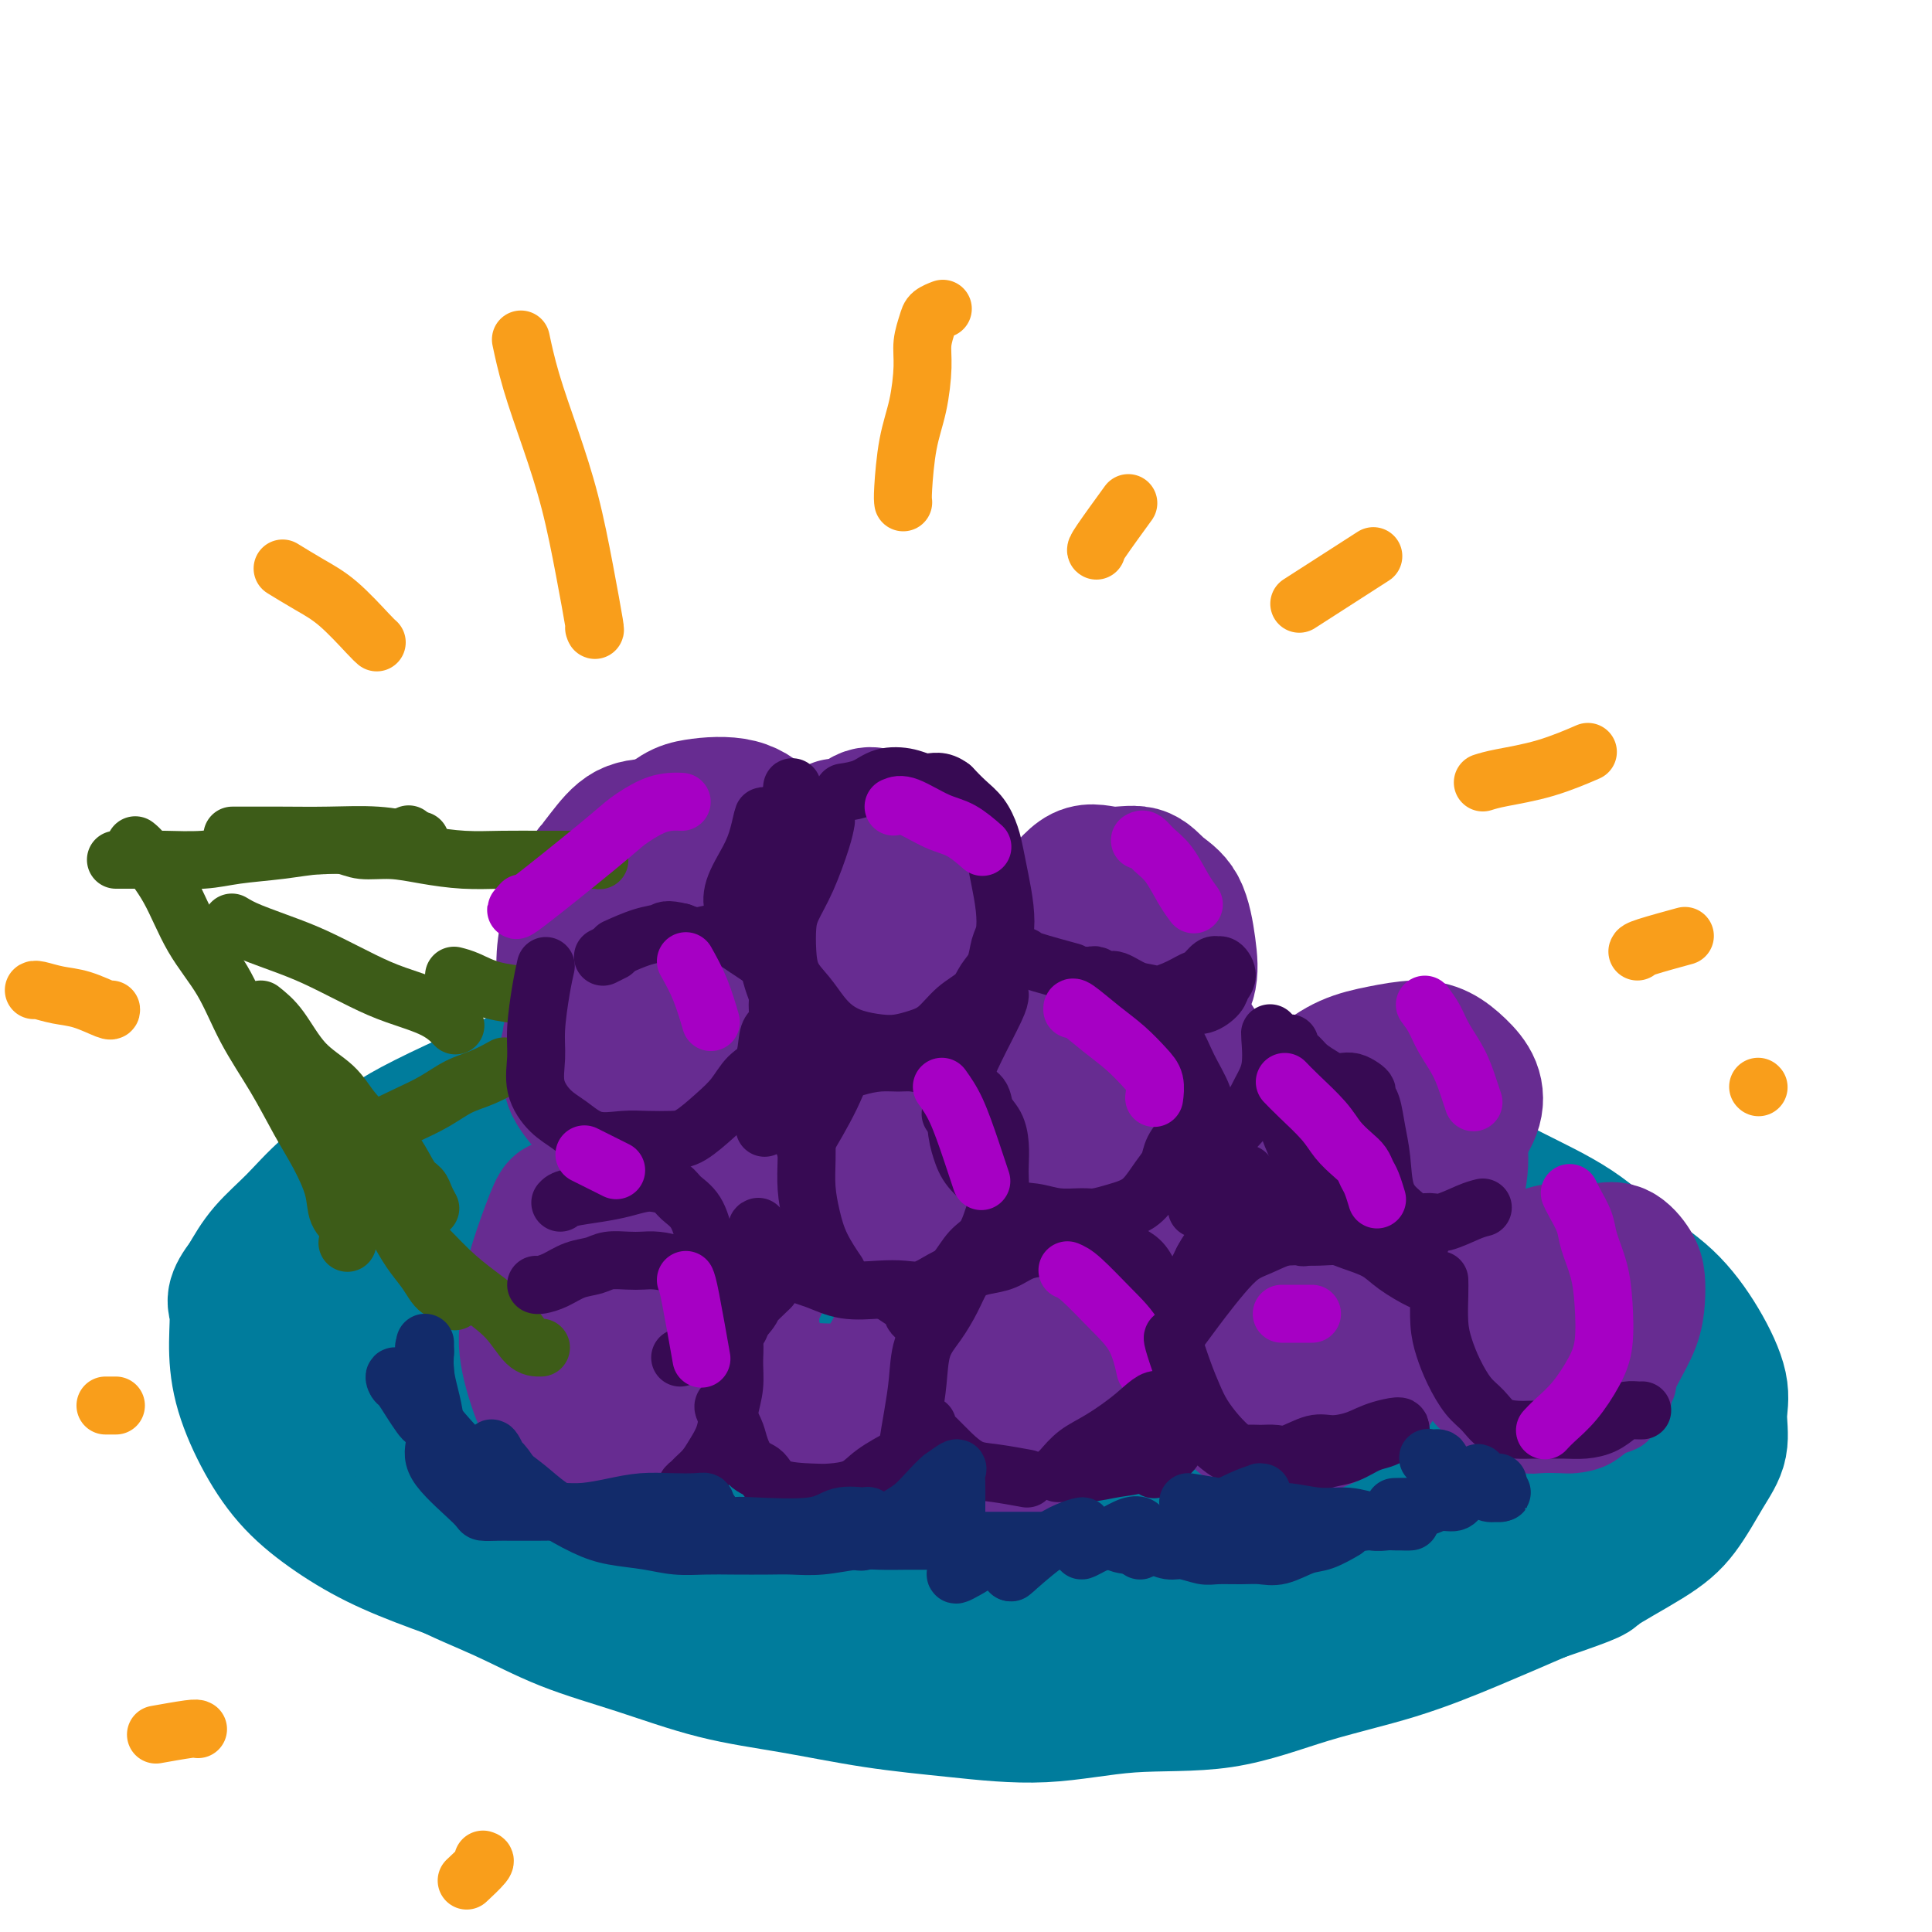 <svg viewBox='0 0 400 400' version='1.1' xmlns='http://www.w3.org/2000/svg' xmlns:xlink='http://www.w3.org/1999/xlink'><g fill='none' stroke='#007C9C' stroke-width='28' stroke-linecap='round' stroke-linejoin='round'><path d='M156,226c-1.622,0.264 -3.243,0.527 -6,1c-2.757,0.473 -6.649,1.155 -11,3c-4.351,1.845 -9.163,4.853 -14,8c-4.837,3.147 -9.701,6.434 -15,10c-5.299,3.566 -11.034,7.411 -16,11c-4.966,3.589 -9.162,6.921 -13,10c-3.838,3.079 -7.319,5.906 -10,8c-2.681,2.094 -4.563,3.454 -6,5c-1.437,1.546 -2.429,3.279 -3,5c-0.571,1.721 -0.722,3.432 0,6c0.722,2.568 2.316,5.994 4,9c1.684,3.006 3.458,5.591 6,8c2.542,2.409 5.852,4.642 9,7c3.148,2.358 6.134,4.841 10,7c3.866,2.159 8.612,3.995 13,6c4.388,2.005 8.416,4.179 13,6c4.584,1.821 9.722,3.289 15,5c5.278,1.711 10.697,3.666 16,5c5.303,1.334 10.492,2.049 16,3c5.508,0.951 11.336,2.140 17,3c5.664,0.860 11.163,1.392 17,2c5.837,0.608 12.010,1.291 18,1c5.990,-0.291 11.797,-1.556 18,-2c6.203,-0.444 12.803,-0.066 19,-1c6.197,-0.934 11.991,-3.178 18,-5c6.009,-1.822 12.233,-3.221 18,-5c5.767,-1.779 11.076,-3.937 16,-6c4.924,-2.063 9.462,-4.032 14,-6'/><path d='M319,330c12.417,-4.240 10.459,-3.840 12,-5c1.541,-1.160 6.580,-3.881 10,-6c3.420,-2.119 5.220,-3.637 7,-6c1.780,-2.363 3.539,-5.570 5,-8c1.461,-2.430 2.625,-4.084 3,-6c0.375,-1.916 -0.038,-4.095 0,-6c0.038,-1.905 0.527,-3.536 0,-6c-0.527,-2.464 -2.068,-5.760 -4,-9c-1.932,-3.240 -4.253,-6.424 -7,-9c-2.747,-2.576 -5.919,-4.544 -9,-7c-3.081,-2.456 -6.070,-5.398 -10,-8c-3.930,-2.602 -8.801,-4.863 -13,-7c-4.199,-2.137 -7.726,-4.151 -12,-6c-4.274,-1.849 -9.296,-3.533 -14,-5c-4.704,-1.467 -9.091,-2.716 -14,-4c-4.909,-1.284 -10.342,-2.603 -16,-4c-5.658,-1.397 -11.543,-2.872 -17,-4c-5.457,-1.128 -10.487,-1.910 -16,-3c-5.513,-1.090 -11.509,-2.487 -17,-4c-5.491,-1.513 -10.476,-3.141 -16,-4c-5.524,-0.859 -11.588,-0.947 -17,-1c-5.412,-0.053 -10.173,-0.069 -15,0c-4.827,0.069 -9.721,0.224 -15,1c-5.279,0.776 -10.941,2.172 -15,3c-4.059,0.828 -6.513,1.087 -14,4c-7.487,2.913 -20.008,8.479 -27,12c-6.992,3.521 -8.457,4.996 -11,7c-2.543,2.004 -6.166,4.537 -9,7c-2.834,2.463 -4.878,4.855 -7,7c-2.122,2.145 -4.320,4.041 -6,6c-1.680,1.959 -2.840,3.979 -4,6'/><path d='M51,265c-3.079,3.985 -2.276,4.447 -2,6c0.276,1.553 0.026,4.195 0,7c-0.026,2.805 0.172,5.772 1,9c0.828,3.228 2.287,6.719 4,10c1.713,3.281 3.679,6.354 6,9c2.321,2.646 4.997,4.865 8,7c3.003,2.135 6.335,4.186 10,6c3.665,1.814 7.664,3.393 12,5c4.336,1.607 9.010,3.243 14,5c4.990,1.757 10.295,3.635 16,5c5.705,1.365 11.808,2.218 18,3c6.192,0.782 12.472,1.495 19,2c6.528,0.505 13.306,0.802 20,1c6.694,0.198 13.306,0.296 20,0c6.694,-0.296 13.470,-0.987 21,-2c7.530,-1.013 15.813,-2.349 22,-3c6.187,-0.651 10.277,-0.618 21,-3c10.723,-2.382 28.079,-7.177 38,-10c9.921,-2.823 12.406,-3.672 16,-5c3.594,-1.328 8.297,-3.135 12,-5c3.703,-1.865 6.407,-3.790 9,-6c2.593,-2.210 5.075,-4.707 7,-7c1.925,-2.293 3.292,-4.384 4,-6c0.708,-1.616 0.757,-2.757 1,-4c0.243,-1.243 0.681,-2.587 0,-5c-0.681,-2.413 -2.482,-5.894 -5,-9c-2.518,-3.106 -5.755,-5.836 -10,-9c-4.245,-3.164 -9.499,-6.761 -15,-10c-5.501,-3.239 -11.251,-6.119 -17,-9'/><path d='M301,247c-10.306,-5.986 -15.072,-6.950 -22,-9c-6.928,-2.050 -16.019,-5.186 -25,-8c-8.981,-2.814 -17.853,-5.304 -26,-7c-8.147,-1.696 -15.571,-2.596 -23,-3c-7.429,-0.404 -14.864,-0.313 -22,0c-7.136,0.313 -13.975,0.848 -21,2c-7.025,1.152 -14.238,2.921 -21,5c-6.762,2.079 -13.072,4.467 -19,7c-5.928,2.533 -11.473,5.210 -16,8c-4.527,2.790 -8.035,5.693 -11,9c-2.965,3.307 -5.385,7.019 -7,10c-1.615,2.981 -2.423,5.233 -3,8c-0.577,2.767 -0.923,6.050 0,9c0.923,2.950 3.114,5.568 6,9c2.886,3.432 6.468,7.680 11,11c4.532,3.320 10.014,5.714 16,8c5.986,2.286 12.474,4.466 19,6c6.526,1.534 13.089,2.422 21,3c7.911,0.578 17.170,0.846 24,1c6.830,0.154 11.231,0.194 24,-1c12.769,-1.194 33.907,-3.622 46,-5c12.093,-1.378 15.142,-1.708 20,-3c4.858,-1.292 11.525,-3.548 17,-5c5.475,-1.452 9.758,-2.102 13,-3c3.242,-0.898 5.443,-2.045 7,-3c1.557,-0.955 2.470,-1.717 3,-2c0.530,-0.283 0.678,-0.086 1,0c0.322,0.086 0.817,0.062 0,-1c-0.817,-1.062 -2.948,-3.160 -7,-7c-4.052,-3.840 -10.026,-9.420 -16,-15'/><path d='M290,271c-7.071,-6.355 -13.748,-10.743 -21,-15c-7.252,-4.257 -15.078,-8.383 -21,-11c-5.922,-2.617 -9.938,-3.726 -21,-6c-11.062,-2.274 -29.169,-5.715 -46,-7c-16.831,-1.285 -32.387,-0.416 -41,0c-8.613,0.416 -10.285,0.379 -16,4c-5.715,3.621 -15.473,10.899 -20,15c-4.527,4.101 -3.822,5.025 -4,7c-0.178,1.975 -1.238,5.002 -1,8c0.238,2.998 1.774,5.966 4,9c2.226,3.034 5.141,6.133 9,9c3.859,2.867 8.663,5.500 14,8c5.337,2.500 11.207,4.866 18,6c6.793,1.134 14.509,1.035 22,1c7.491,-0.035 14.757,-0.007 23,-1c8.243,-0.993 17.465,-3.008 26,-5c8.535,-1.992 16.385,-3.962 24,-6c7.615,-2.038 14.995,-4.144 22,-6c7.005,-1.856 13.636,-3.462 19,-5c5.364,-1.538 9.460,-3.010 13,-4c3.540,-0.990 6.524,-1.500 8,-2c1.476,-0.500 1.443,-0.990 2,-1c0.557,-0.010 1.705,0.460 0,-1c-1.705,-1.460 -6.264,-4.850 -12,-8c-5.736,-3.150 -12.651,-6.061 -20,-8c-7.349,-1.939 -15.132,-2.907 -23,-4c-7.868,-1.093 -15.819,-2.312 -24,-3c-8.181,-0.688 -16.590,-0.844 -25,-1'/><path d='M199,244c-15.748,-1.831 -19.116,-2.408 -25,-3c-5.884,-0.592 -14.282,-1.199 -21,-1c-6.718,0.199 -11.756,1.204 -16,2c-4.244,0.796 -7.696,1.382 -10,2c-2.304,0.618 -3.462,1.269 -4,2c-0.538,0.731 -0.457,1.544 0,3c0.457,1.456 1.288,3.556 4,6c2.712,2.444 7.303,5.233 13,8c5.697,2.767 12.500,5.511 20,8c7.500,2.489 15.699,4.722 24,6c8.301,1.278 16.705,1.601 25,2c8.295,0.399 16.480,0.872 24,1c7.520,0.128 14.374,-0.091 21,0c6.626,0.091 13.025,0.492 18,0c4.975,-0.492 8.528,-1.878 12,-3c3.472,-1.122 6.863,-1.980 9,-3c2.137,-1.020 3.020,-2.201 4,-3c0.980,-0.799 2.058,-1.216 2,-2c-0.058,-0.784 -1.250,-1.935 -4,-4c-2.750,-2.065 -7.057,-5.046 -12,-7c-4.943,-1.954 -10.521,-2.883 -17,-4c-6.479,-1.117 -13.857,-2.422 -21,-3c-7.143,-0.578 -14.049,-0.429 -21,0c-6.951,0.429 -13.945,1.136 -20,2c-6.055,0.864 -11.169,1.883 -16,3c-4.831,1.117 -9.377,2.330 -13,3c-3.623,0.670 -6.321,0.796 -8,1c-1.679,0.204 -2.337,0.487 -2,1c0.337,0.513 1.668,1.257 3,2'/><path d='M168,263c2.449,0.991 8.073,1.967 14,3c5.927,1.033 12.157,2.122 19,3c6.843,0.878 14.298,1.543 22,2c7.702,0.457 15.650,0.704 23,1c7.350,0.296 14.100,0.640 21,1c6.900,0.360 13.949,0.737 20,1c6.051,0.263 11.104,0.411 16,1c4.896,0.589 9.633,1.618 13,2c3.367,0.382 5.362,0.118 7,0c1.638,-0.118 2.917,-0.089 4,0c1.083,0.089 1.970,0.238 1,0c-0.970,-0.238 -3.799,-0.864 -8,-2c-4.201,-1.136 -9.776,-2.782 -16,-5c-6.224,-2.218 -13.097,-5.007 -20,-7c-6.903,-1.993 -13.836,-3.192 -20,-4c-6.164,-0.808 -11.558,-1.227 -18,-2c-6.442,-0.773 -13.933,-1.900 -20,-3c-6.067,-1.100 -10.711,-2.174 -22,-3c-11.289,-0.826 -29.223,-1.403 -39,-1c-9.777,0.403 -11.396,1.785 -15,3c-3.604,1.215 -9.193,2.263 -14,4c-4.807,1.737 -8.832,4.163 -13,7c-4.168,2.837 -8.480,6.086 -12,9c-3.520,2.914 -6.247,5.494 -8,8c-1.753,2.506 -2.532,4.940 -3,7c-0.468,2.060 -0.626,3.747 0,6c0.626,2.253 2.036,5.072 5,7c2.964,1.928 7.482,2.964 12,4'/><path d='M117,305c4.575,1.118 10.011,1.914 15,2c4.989,0.086 9.529,-0.539 14,-2c4.471,-1.461 8.871,-3.758 13,-6c4.129,-2.242 7.986,-4.430 11,-7c3.014,-2.570 5.184,-5.522 7,-8c1.816,-2.478 3.278,-4.483 4,-6c0.722,-1.517 0.703,-2.546 0,-4c-0.703,-1.454 -2.090,-3.332 -5,-5c-2.910,-1.668 -7.344,-3.126 -12,-4c-4.656,-0.874 -9.532,-1.164 -15,-1c-5.468,0.164 -11.526,0.782 -17,2c-5.474,1.218 -10.365,3.036 -15,5c-4.635,1.964 -9.013,4.075 -12,6c-2.987,1.925 -4.581,3.665 -6,5c-1.419,1.335 -2.663,2.266 -3,4c-0.337,1.734 0.233,4.273 2,7c1.767,2.727 4.730,5.642 8,8c3.270,2.358 6.846,4.158 11,5c4.154,0.842 8.884,0.725 13,1c4.116,0.275 7.617,0.942 11,0c3.383,-0.942 6.650,-3.492 9,-5c2.350,-1.508 3.785,-1.973 4,-6c0.215,-4.027 -0.791,-11.615 -3,-16c-2.209,-4.385 -5.622,-5.566 -9,-7c-3.378,-1.434 -6.722,-3.121 -11,-4c-4.278,-0.879 -9.489,-0.951 -14,0c-4.511,0.951 -8.323,2.925 -12,5c-3.677,2.075 -7.221,4.251 -10,7c-2.779,2.749 -4.794,6.071 -6,9c-1.206,2.929 -1.603,5.464 -2,8'/><path d='M87,298c-0.849,3.934 1.027,5.269 3,7c1.973,1.731 4.043,3.857 7,5c2.957,1.143 6.802,1.304 11,1c4.198,-0.304 8.748,-1.071 12,-3c3.252,-1.929 5.206,-5.019 7,-8c1.794,-2.981 3.427,-5.853 4,-9c0.573,-3.147 0.086,-6.569 -1,-9c-1.086,-2.431 -2.771,-3.873 -5,-5c-2.229,-1.127 -5.003,-1.941 -8,-2c-2.997,-0.059 -6.216,0.637 -9,2c-2.784,1.363 -5.134,3.395 -7,6c-1.866,2.605 -3.248,5.785 -4,9c-0.752,3.215 -0.875,6.465 0,9c0.875,2.535 2.748,4.356 5,6c2.252,1.644 4.882,3.111 8,4c3.118,0.889 6.724,1.201 12,0c5.276,-1.201 12.222,-3.915 15,-5c2.778,-1.085 1.389,-0.543 0,0'/></g>
<g fill='none' stroke='#672C91' stroke-width='28' stroke-linecap='round' stroke-linejoin='round'><path d='M307,280c-0.253,-0.370 -0.505,-0.739 0,0c0.505,0.739 1.769,2.588 3,4c1.231,1.412 2.430,2.389 4,3c1.570,0.611 3.511,0.858 5,1c1.489,0.142 2.525,0.181 4,0c1.475,-0.181 3.390,-0.582 5,-1c1.610,-0.418 2.915,-0.853 4,-2c1.085,-1.147 1.949,-3.005 3,-5c1.051,-1.995 2.287,-4.125 3,-6c0.713,-1.875 0.902,-3.493 1,-5c0.098,-1.507 0.105,-2.901 0,-4c-0.105,-1.099 -0.322,-1.903 -1,-3c-0.678,-1.097 -1.816,-2.486 -3,-3c-1.184,-0.514 -2.414,-0.154 -4,0c-1.586,0.154 -3.528,0.100 -5,0c-1.472,-0.100 -2.475,-0.247 -4,0c-1.525,0.247 -3.572,0.887 -5,2c-1.428,1.113 -2.237,2.698 -3,4c-0.763,1.302 -1.481,2.320 -2,4c-0.519,1.680 -0.838,4.023 -1,6c-0.162,1.977 -0.165,3.587 0,5c0.165,1.413 0.498,2.628 1,4c0.502,1.372 1.173,2.902 2,4c0.827,1.098 1.810,1.764 3,2c1.190,0.236 2.587,0.043 4,0c1.413,-0.043 2.842,0.065 4,0c1.158,-0.065 2.045,-0.304 3,-1c0.955,-0.696 1.977,-1.848 3,-3'/><path d='M331,286c2.394,-1.259 1.381,-2.407 1,-4c-0.381,-1.593 -0.128,-3.632 0,-5c0.128,-1.368 0.133,-2.066 0,-3c-0.133,-0.934 -0.403,-2.105 -1,-3c-0.597,-0.895 -1.521,-1.513 -3,-2c-1.479,-0.487 -3.514,-0.844 -5,-1c-1.486,-0.156 -2.423,-0.112 -4,0c-1.577,0.112 -3.794,0.291 -5,1c-1.206,0.709 -1.402,1.947 -2,3c-0.598,1.053 -1.598,1.922 -2,3c-0.402,1.078 -0.204,2.366 0,4c0.204,1.634 0.416,3.615 1,5c0.584,1.385 1.540,2.175 3,3c1.460,0.825 3.422,1.685 5,2c1.578,0.315 2.771,0.085 4,0c1.229,-0.085 2.494,-0.024 3,0c0.506,0.024 0.253,0.012 0,0'/><path d='M276,224c-0.735,0.500 -1.470,1.000 -2,3c-0.530,2.000 -0.853,5.499 -1,8c-0.147,2.501 -0.116,4.003 0,6c0.116,1.997 0.318,4.490 1,6c0.682,1.510 1.846,2.039 3,3c1.154,0.961 2.300,2.355 4,3c1.700,0.645 3.955,0.540 6,0c2.045,-0.540 3.881,-1.515 6,-3c2.119,-1.485 4.521,-3.478 6,-6c1.479,-2.522 2.035,-5.572 3,-8c0.965,-2.428 2.340,-4.235 3,-6c0.660,-1.765 0.605,-3.490 0,-5c-0.605,-1.510 -1.759,-2.807 -3,-4c-1.241,-1.193 -2.569,-2.284 -4,-3c-1.431,-0.716 -2.966,-1.057 -5,-1c-2.034,0.057 -4.567,0.513 -7,1c-2.433,0.487 -4.768,1.005 -7,2c-2.232,0.995 -4.362,2.467 -6,4c-1.638,1.533 -2.782,3.127 -4,5c-1.218,1.873 -2.508,4.024 -3,6c-0.492,1.976 -0.185,3.777 0,6c0.185,2.223 0.248,4.869 1,7c0.752,2.131 2.191,3.746 4,5c1.809,1.254 3.987,2.145 6,3c2.013,0.855 3.861,1.673 6,2c2.139,0.327 4.570,0.164 7,0'/><path d='M290,258c3.875,0.540 4.064,-0.610 5,-2c0.936,-1.390 2.620,-3.020 4,-5c1.380,-1.980 2.454,-4.310 3,-7c0.546,-2.690 0.562,-5.740 0,-8c-0.562,-2.260 -1.703,-3.730 -3,-5c-1.297,-1.270 -2.750,-2.340 -4,-3c-1.250,-0.660 -2.298,-0.908 -4,-1c-1.702,-0.092 -4.058,-0.026 -5,0c-0.942,0.026 -0.471,0.013 0,0'/><path d='M255,264c-0.313,0.986 -0.626,1.972 -1,4c-0.374,2.028 -0.809,5.097 -1,8c-0.191,2.903 -0.138,5.641 0,8c0.138,2.359 0.362,4.340 1,6c0.638,1.660 1.689,3.000 3,4c1.311,1.000 2.884,1.662 5,2c2.116,0.338 4.777,0.353 7,0c2.223,-0.353 4.007,-1.073 6,-2c1.993,-0.927 4.196,-2.062 6,-4c1.804,-1.938 3.208,-4.680 4,-7c0.792,-2.320 0.970,-4.219 1,-6c0.030,-1.781 -0.088,-3.446 0,-5c0.088,-1.554 0.383,-2.998 0,-4c-0.383,-1.002 -1.442,-1.563 -3,-2c-1.558,-0.437 -3.614,-0.750 -5,-1c-1.386,-0.250 -2.101,-0.437 -4,0c-1.899,0.437 -4.980,1.498 -7,3c-2.020,1.502 -2.979,3.444 -4,5c-1.021,1.556 -2.106,2.726 -3,4c-0.894,1.274 -1.599,2.652 -2,4c-0.401,1.348 -0.499,2.664 0,4c0.499,1.336 1.596,2.690 3,4c1.404,1.310 3.115,2.575 5,3c1.885,0.425 3.944,0.009 6,0c2.056,-0.009 4.108,0.389 6,0c1.892,-0.389 3.625,-1.566 5,-3c1.375,-1.434 2.393,-3.124 3,-5c0.607,-1.876 0.804,-3.938 1,-6'/><path d='M287,278c0.692,-2.790 0.423,-4.264 -1,-6c-1.423,-1.736 -3.998,-3.733 -6,-5c-2.002,-1.267 -3.430,-1.802 -5,-2c-1.570,-0.198 -3.283,-0.059 -5,0c-1.717,0.059 -3.440,0.036 -5,1c-1.560,0.964 -2.959,2.913 -4,6c-1.041,3.087 -1.726,7.310 -2,9c-0.274,1.690 -0.137,0.845 0,0'/><path d='M212,257c-0.485,-0.179 -0.969,-0.359 -2,1c-1.031,1.359 -2.608,4.255 -4,7c-1.392,2.745 -2.598,5.338 -3,8c-0.402,2.662 0.001,5.395 0,8c-0.001,2.605 -0.405,5.084 0,7c0.405,1.916 1.620,3.270 3,4c1.380,0.730 2.927,0.835 5,1c2.073,0.165 4.673,0.389 7,0c2.327,-0.389 4.381,-1.390 6,-3c1.619,-1.610 2.804,-3.829 4,-6c1.196,-2.171 2.402,-4.293 3,-7c0.598,-2.707 0.587,-5.997 0,-8c-0.587,-2.003 -1.750,-2.719 -3,-4c-1.250,-1.281 -2.586,-3.128 -4,-4c-1.414,-0.872 -2.907,-0.768 -5,-1c-2.093,-0.232 -4.786,-0.801 -7,0c-2.214,0.801 -3.951,2.970 -6,5c-2.049,2.030 -4.412,3.920 -6,6c-1.588,2.080 -2.401,4.351 -3,7c-0.599,2.649 -0.984,5.677 -1,8c-0.016,2.323 0.336,3.941 1,6c0.664,2.059 1.640,4.559 3,6c1.360,1.441 3.105,1.823 5,2c1.895,0.177 3.941,0.151 6,0c2.059,-0.151 4.131,-0.425 6,-1c1.869,-0.575 3.534,-1.450 5,-3c1.466,-1.550 2.733,-3.775 4,-6'/><path d='M226,290c1.038,-2.001 1.632,-4.003 2,-6c0.368,-1.997 0.508,-3.988 0,-6c-0.508,-2.012 -1.666,-4.045 -3,-6c-1.334,-1.955 -2.844,-3.832 -5,-5c-2.156,-1.168 -4.957,-1.627 -7,-2c-2.043,-0.373 -3.329,-0.658 -5,0c-1.671,0.658 -3.729,2.261 -5,4c-1.271,1.739 -1.755,3.615 -2,6c-0.245,2.385 -0.251,5.278 0,8c0.251,2.722 0.760,5.271 2,7c1.240,1.729 3.211,2.637 4,3c0.789,0.363 0.394,0.182 0,0'/><path d='M234,208c-3.017,2.225 -6.033,4.450 -8,7c-1.967,2.550 -2.884,5.425 -4,8c-1.116,2.575 -2.429,4.851 -3,7c-0.571,2.149 -0.398,4.171 0,6c0.398,1.829 1.021,3.466 2,5c0.979,1.534 2.314,2.966 4,4c1.686,1.034 3.722,1.668 6,2c2.278,0.332 4.796,0.360 7,0c2.204,-0.360 4.092,-1.107 6,-2c1.908,-0.893 3.835,-1.930 5,-3c1.165,-1.070 1.567,-2.171 2,-4c0.433,-1.829 0.898,-4.384 1,-7c0.102,-2.616 -0.157,-5.294 -1,-8c-0.843,-2.706 -2.269,-5.442 -4,-8c-1.731,-2.558 -3.765,-4.939 -5,-6c-1.235,-1.061 -1.669,-0.802 -3,-1c-1.331,-0.198 -3.560,-0.854 -5,-1c-1.440,-0.146 -2.093,0.218 -3,1c-0.907,0.782 -2.068,1.984 -3,4c-0.932,2.016 -1.635,4.848 -2,8c-0.365,3.152 -0.392,6.625 0,10c0.392,3.375 1.203,6.651 2,9c0.797,2.349 1.582,3.772 3,5c1.418,1.228 3.471,2.263 5,3c1.529,0.737 2.533,1.177 4,1c1.467,-0.177 3.395,-0.971 5,-2c1.605,-1.029 2.887,-2.294 4,-4c1.113,-1.706 2.056,-3.853 3,-6'/><path d='M252,236c2.022,-2.970 1.078,-4.394 0,-7c-1.078,-2.606 -2.290,-6.392 -4,-9c-1.710,-2.608 -3.920,-4.036 -6,-5c-2.080,-0.964 -4.032,-1.465 -6,-2c-1.968,-0.535 -3.953,-1.106 -6,0c-2.047,1.106 -4.156,3.887 -5,5c-0.844,1.113 -0.422,0.556 0,0'/><path d='M212,189c0.197,-0.084 0.394,-0.167 0,1c-0.394,1.167 -1.380,3.585 -2,6c-0.620,2.415 -0.874,4.826 -1,7c-0.126,2.174 -0.125,4.111 0,6c0.125,1.889 0.374,3.731 1,5c0.626,1.269 1.629,1.964 3,3c1.371,1.036 3.109,2.411 5,3c1.891,0.589 3.936,0.391 6,0c2.064,-0.391 4.148,-0.974 6,-2c1.852,-1.026 3.474,-2.494 5,-4c1.526,-1.506 2.958,-3.050 4,-5c1.042,-1.950 1.694,-4.305 2,-7c0.306,-2.695 0.265,-5.729 0,-8c-0.265,-2.271 -0.754,-3.777 -1,-5c-0.246,-1.223 -0.249,-2.161 -1,-3c-0.751,-0.839 -2.249,-1.580 -4,-2c-1.751,-0.420 -3.754,-0.520 -6,0c-2.246,0.520 -4.733,1.661 -7,3c-2.267,1.339 -4.312,2.878 -6,4c-1.688,1.122 -3.017,1.827 -4,3c-0.983,1.173 -1.620,2.815 -2,4c-0.380,1.185 -0.504,1.915 0,3c0.504,1.085 1.635,2.526 3,4c1.365,1.474 2.962,2.981 5,4c2.038,1.019 4.515,1.552 7,2c2.485,0.448 4.977,0.813 7,1c2.023,0.187 3.578,0.196 5,0c1.422,-0.196 2.711,-0.598 4,-1'/><path d='M241,211c4.121,-0.149 2.924,-1.523 3,-3c0.076,-1.477 1.425,-3.059 2,-5c0.575,-1.941 0.375,-4.242 0,-7c-0.375,-2.758 -0.923,-5.973 -2,-8c-1.077,-2.027 -2.681,-2.865 -4,-4c-1.319,-1.135 -2.354,-2.567 -4,-3c-1.646,-0.433 -3.902,0.134 -6,0c-2.098,-0.134 -4.037,-0.970 -6,0c-1.963,0.970 -3.949,3.744 -6,6c-2.051,2.256 -4.168,3.992 -6,7c-1.832,3.008 -3.381,7.288 -4,9c-0.619,1.712 -0.310,0.856 0,0'/><path d='M170,246c-2.082,2.150 -4.164,4.301 -6,7c-1.836,2.699 -3.425,5.948 -5,9c-1.575,3.052 -3.135,5.907 -4,9c-0.865,3.093 -1.033,6.423 -1,9c0.033,2.577 0.268,4.400 1,6c0.732,1.600 1.963,2.975 3,4c1.037,1.025 1.881,1.698 4,2c2.119,0.302 5.513,0.233 8,0c2.487,-0.233 4.066,-0.630 6,-2c1.934,-1.370 4.221,-3.713 6,-6c1.779,-2.287 3.048,-4.518 4,-7c0.952,-2.482 1.586,-5.213 2,-8c0.414,-2.787 0.610,-5.628 0,-8c-0.610,-2.372 -2.024,-4.276 -3,-6c-0.976,-1.724 -1.514,-3.268 -3,-4c-1.486,-0.732 -3.922,-0.651 -6,0c-2.078,0.651 -3.799,1.873 -6,3c-2.201,1.127 -4.883,2.161 -7,4c-2.117,1.839 -3.668,4.485 -5,7c-1.332,2.515 -2.443,4.898 -3,7c-0.557,2.102 -0.560,3.921 0,6c0.560,2.079 1.683,4.417 3,6c1.317,1.583 2.828,2.410 5,3c2.172,0.590 5.005,0.943 8,1c2.995,0.057 6.153,-0.180 9,-1c2.847,-0.820 5.382,-2.221 8,-4c2.618,-1.779 5.319,-3.937 7,-6c1.681,-2.063 2.340,-4.032 3,-6'/><path d='M198,271c2.900,-3.729 1.148,-5.051 0,-7c-1.148,-1.949 -1.694,-4.526 -3,-7c-1.306,-2.474 -3.372,-4.845 -6,-6c-2.628,-1.155 -5.817,-1.093 -9,-1c-3.183,0.093 -6.358,0.217 -9,1c-2.642,0.783 -4.749,2.225 -7,4c-2.251,1.775 -4.645,3.885 -6,6c-1.355,2.115 -1.673,4.237 -2,7c-0.327,2.763 -0.665,6.167 0,9c0.665,2.833 2.333,5.095 3,6c0.667,0.905 0.334,0.452 0,0'/><path d='M197,209c-1.269,1.062 -2.538,2.123 -4,4c-1.462,1.877 -3.118,4.569 -5,7c-1.882,2.431 -3.992,4.602 -5,7c-1.008,2.398 -0.915,5.024 -1,7c-0.085,1.976 -0.348,3.301 0,5c0.348,1.699 1.305,3.773 3,5c1.695,1.227 4.126,1.606 6,2c1.874,0.394 3.191,0.802 5,0c1.809,-0.802 4.111,-2.814 6,-4c1.889,-1.186 3.364,-1.546 5,-6c1.636,-4.454 3.432,-13.001 2,-19c-1.432,-5.999 -6.094,-9.449 -9,-11c-2.906,-1.551 -4.056,-1.202 -6,0c-1.944,1.202 -4.681,3.259 -7,6c-2.319,2.741 -4.221,6.166 -6,10c-1.779,3.834 -3.434,8.076 -4,12c-0.566,3.924 -0.042,7.530 0,10c0.042,2.470 -0.396,3.803 0,5c0.396,1.197 1.627,2.256 3,3c1.373,0.744 2.887,1.172 5,1c2.113,-0.172 4.824,-0.943 7,-2c2.176,-1.057 3.817,-2.400 6,-5c2.183,-2.600 4.910,-6.457 6,-8c1.090,-1.543 0.545,-0.771 0,0'/><path d='M191,175c-0.176,0.043 -0.352,0.086 -2,0c-1.648,-0.086 -4.769,-0.300 -7,0c-2.231,0.300 -3.572,1.115 -5,2c-1.428,0.885 -2.943,1.842 -4,3c-1.057,1.158 -1.657,2.519 -2,4c-0.343,1.481 -0.429,3.083 2,6c2.429,2.917 7.374,7.147 10,9c2.626,1.853 2.932,1.327 4,1c1.068,-0.327 2.898,-0.455 4,-1c1.102,-0.545 1.475,-1.505 2,-3c0.525,-1.495 1.203,-3.524 1,-6c-0.203,-2.476 -1.288,-5.398 -2,-8c-0.712,-2.602 -1.051,-4.882 -2,-7c-0.949,-2.118 -2.506,-4.072 -4,-5c-1.494,-0.928 -2.923,-0.829 -4,-1c-1.077,-0.171 -1.801,-0.613 -3,0c-1.199,0.613 -2.872,2.281 -4,4c-1.128,1.719 -1.710,3.490 -2,6c-0.290,2.510 -0.290,5.759 0,8c0.290,2.241 0.868,3.473 2,5c1.132,1.527 2.818,3.349 4,4c1.182,0.651 1.860,0.132 3,0c1.140,-0.132 2.742,0.122 4,0c1.258,-0.122 2.172,-0.620 3,-2c0.828,-1.380 1.569,-3.641 2,-6c0.431,-2.359 0.552,-4.817 0,-7c-0.552,-2.183 -1.776,-4.092 -3,-6'/><path d='M188,175c-1.345,-2.917 -3.208,-3.708 -6,-4c-2.792,-0.292 -6.512,-0.083 -8,0c-1.488,0.083 -0.744,0.042 0,0'/><path d='M123,180c-0.141,-0.174 -0.283,-0.348 -1,1c-0.717,1.348 -2.011,4.218 -3,7c-0.989,2.782 -1.674,5.477 -2,8c-0.326,2.523 -0.294,4.875 0,7c0.294,2.125 0.850,4.023 2,6c1.150,1.977 2.896,4.033 5,5c2.104,0.967 4.567,0.843 7,1c2.433,0.157 4.835,0.593 7,0c2.165,-0.593 4.091,-2.214 6,-4c1.909,-1.786 3.800,-3.735 5,-6c1.200,-2.265 1.708,-4.845 2,-8c0.292,-3.155 0.370,-6.884 0,-10c-0.370,-3.116 -1.186,-5.620 -2,-8c-0.814,-2.380 -1.627,-4.638 -3,-6c-1.373,-1.362 -3.307,-1.828 -5,-2c-1.693,-0.172 -3.144,-0.050 -5,0c-1.856,0.050 -4.118,0.028 -6,1c-1.882,0.972 -3.383,2.938 -5,5c-1.617,2.062 -3.349,4.219 -4,7c-0.651,2.781 -0.221,6.186 0,9c0.221,2.814 0.233,5.037 1,7c0.767,1.963 2.288,3.666 4,5c1.712,1.334 3.616,2.299 6,3c2.384,0.701 5.247,1.136 8,1c2.753,-0.136 5.395,-0.844 8,-2c2.605,-1.156 5.173,-2.759 7,-5c1.827,-2.241 2.914,-5.121 4,-8'/><path d='M159,194c2.350,-3.645 2.724,-6.256 3,-9c0.276,-2.744 0.454,-5.620 0,-8c-0.454,-2.380 -1.539,-4.265 -3,-6c-1.461,-1.735 -3.299,-3.322 -6,-4c-2.701,-0.678 -6.264,-0.448 -9,0c-2.736,0.448 -4.646,1.113 -9,6c-4.354,4.887 -11.153,13.997 -14,20c-2.847,6.003 -1.744,8.901 -1,12c0.744,3.099 1.128,6.400 2,9c0.872,2.600 2.232,4.500 4,6c1.768,1.500 3.944,2.600 6,3c2.056,0.400 3.992,0.099 6,0c2.008,-0.099 4.089,0.005 6,-1c1.911,-1.005 3.653,-3.117 5,-5c1.347,-1.883 2.298,-3.535 3,-6c0.702,-2.465 1.156,-5.742 1,-9c-0.156,-3.258 -0.922,-6.497 -2,-9c-1.078,-2.503 -2.468,-4.270 -4,-5c-1.532,-0.730 -3.204,-0.422 -5,0c-1.796,0.422 -3.714,0.960 -6,3c-2.286,2.040 -4.939,5.583 -6,7c-1.061,1.417 -0.531,0.709 0,0'/><path d='M177,212c-1.766,-0.225 -3.532,-0.451 -6,0c-2.468,0.451 -5.639,1.578 -9,3c-3.361,1.422 -6.914,3.139 -10,5c-3.086,1.861 -5.707,3.867 -8,6c-2.293,2.133 -4.260,4.393 -5,7c-0.740,2.607 -0.254,5.560 0,8c0.254,2.440 0.276,4.366 1,6c0.724,1.634 2.150,2.978 4,4c1.850,1.022 4.124,1.724 6,2c1.876,0.276 3.355,0.125 5,0c1.645,-0.125 3.456,-0.223 5,-1c1.544,-0.777 2.819,-2.232 4,-4c1.181,-1.768 2.267,-3.851 3,-6c0.733,-2.149 1.113,-4.366 1,-7c-0.113,-2.634 -0.719,-5.684 -1,-8c-0.281,-2.316 -0.236,-3.898 -3,-5c-2.764,-1.102 -8.336,-1.723 -12,-1c-3.664,0.723 -5.421,2.792 -7,5c-1.579,2.208 -2.981,4.557 -4,7c-1.019,2.443 -1.656,4.980 -2,7c-0.344,2.020 -0.396,3.521 0,5c0.396,1.479 1.239,2.935 2,4c0.761,1.065 1.441,1.739 3,2c1.559,0.261 3.997,0.109 6,0c2.003,-0.109 3.572,-0.174 5,-1c1.428,-0.826 2.714,-2.413 4,-4'/><path d='M159,246c1.232,-1.577 2.313,-3.521 3,-6c0.687,-2.479 0.979,-5.493 1,-8c0.021,-2.507 -0.231,-4.507 -1,-6c-0.769,-1.493 -2.056,-2.478 -4,-3c-1.944,-0.522 -4.545,-0.581 -7,0c-2.455,0.581 -4.765,1.801 -7,4c-2.235,2.199 -4.395,5.377 -6,8c-1.605,2.623 -2.653,4.692 -3,7c-0.347,2.308 0.009,4.854 0,7c-0.009,2.146 -0.383,3.893 0,5c0.383,1.107 1.521,1.574 3,2c1.479,0.426 3.297,0.810 5,1c1.703,0.190 3.292,0.185 5,0c1.708,-0.185 3.537,-0.550 5,-2c1.463,-1.450 2.561,-3.986 3,-5c0.439,-1.014 0.220,-0.507 0,0'/><path d='M116,250c-0.143,-0.293 -0.286,-0.586 -1,1c-0.714,1.586 -2.000,5.050 -3,8c-1.000,2.950 -1.713,5.386 -2,8c-0.287,2.614 -0.149,5.406 0,8c0.149,2.594 0.307,4.990 1,7c0.693,2.010 1.920,3.636 3,5c1.080,1.364 2.013,2.468 5,3c2.987,0.532 8.029,0.493 11,0c2.971,-0.493 3.871,-1.442 5,-3c1.129,-1.558 2.488,-3.727 3,-6c0.512,-2.273 0.176,-4.650 0,-7c-0.176,-2.350 -0.191,-4.673 -1,-7c-0.809,-2.327 -2.411,-4.659 -4,-6c-1.589,-1.341 -3.163,-1.689 -5,-2c-1.837,-0.311 -3.936,-0.583 -6,0c-2.064,0.583 -4.092,2.021 -6,4c-1.908,1.979 -3.697,4.499 -5,7c-1.303,2.501 -2.122,4.984 -2,8c0.122,3.016 1.183,6.565 2,9c0.817,2.435 1.390,3.756 3,5c1.610,1.244 4.255,2.410 7,3c2.745,0.590 5.588,0.604 8,0c2.412,-0.604 4.392,-1.825 7,-3c2.608,-1.175 5.843,-2.305 8,-4c2.157,-1.695 3.234,-3.956 4,-6c0.766,-2.044 1.219,-3.870 1,-6c-0.219,-2.130 -1.109,-4.565 -2,-7'/><path d='M147,269c-1.277,-2.266 -3.470,-4.431 -6,-6c-2.530,-1.569 -5.396,-2.542 -8,-3c-2.604,-0.458 -4.944,-0.401 -7,0c-2.056,0.401 -3.828,1.148 -5,2c-1.172,0.852 -1.744,1.811 -2,3c-0.256,1.189 -0.196,2.607 0,4c0.196,1.393 0.529,2.760 2,4c1.471,1.240 4.080,2.351 6,3c1.920,0.649 3.152,0.835 5,1c1.848,0.165 4.313,0.309 6,0c1.687,-0.309 2.597,-1.073 4,-2c1.403,-0.927 3.301,-2.019 4,-4c0.699,-1.981 0.200,-4.852 0,-6c-0.200,-1.148 -0.100,-0.574 0,0'/><path d='M118,215c0.012,0.376 0.023,0.752 0,2c-0.023,1.248 -0.082,3.367 0,5c0.082,1.633 0.304,2.781 2,5c1.696,2.219 4.865,5.510 7,7c2.135,1.490 3.234,1.178 4,1c0.766,-0.178 1.197,-0.222 2,-1c0.803,-0.778 1.977,-2.288 2,-4c0.023,-1.712 -1.105,-3.624 -2,-6c-0.895,-2.376 -1.558,-5.214 -3,-7c-1.442,-1.786 -3.665,-2.520 -5,-3c-1.335,-0.480 -1.783,-0.706 -3,0c-1.217,0.706 -3.205,2.345 -4,3c-0.795,0.655 -0.398,0.328 0,0'/></g>
<g fill='none' stroke='#3D5C18' stroke-width='12' stroke-linecap='round' stroke-linejoin='round'><path d='M112,279c-0.959,0.021 -1.918,0.043 -3,-1c-1.082,-1.043 -2.288,-3.150 -4,-5c-1.712,-1.850 -3.932,-3.443 -6,-5c-2.068,-1.557 -3.986,-3.077 -6,-5c-2.014,-1.923 -4.125,-4.248 -6,-6c-1.875,-1.752 -3.514,-2.932 -5,-4c-1.486,-1.068 -2.819,-2.023 -4,-3c-1.181,-0.977 -2.211,-1.977 -3,-3c-0.789,-1.023 -1.338,-2.070 -2,-3c-0.662,-0.930 -1.438,-1.743 -2,-2c-0.562,-0.257 -0.911,0.041 -1,0c-0.089,-0.041 0.081,-0.423 0,-1c-0.081,-0.577 -0.413,-1.351 0,-2c0.413,-0.649 1.572,-1.175 3,-2c1.428,-0.825 3.126,-1.950 5,-3c1.874,-1.050 3.925,-2.026 6,-3c2.075,-0.974 4.175,-1.946 6,-3c1.825,-1.054 3.376,-2.190 5,-3c1.624,-0.810 3.322,-1.295 5,-2c1.678,-0.705 3.337,-1.630 4,-2c0.663,-0.370 0.332,-0.185 0,0'/><path d='M124,178c0.000,0.000 0.100,0.100 0.1,0.1'/><path d='M124,178c-3.820,0.006 -7.640,0.012 -11,0c-3.360,-0.012 -6.261,-0.041 -9,0c-2.739,0.041 -5.316,0.151 -8,0c-2.684,-0.151 -5.476,-0.562 -8,-1c-2.524,-0.438 -4.779,-0.902 -7,-1c-2.221,-0.098 -4.406,0.170 -6,0c-1.594,-0.170 -2.595,-0.778 -4,-1c-1.405,-0.222 -3.213,-0.060 -4,0c-0.787,0.060 -0.551,0.016 -1,0c-0.449,-0.016 -1.582,-0.004 -2,0c-0.418,0.004 -0.119,0.001 0,0c0.119,-0.001 0.060,-0.001 0,0'/><path d='M70,235c0.375,0.587 0.750,1.175 2,3c1.250,1.825 3.374,4.889 5,7c1.626,2.111 2.755,3.270 4,5c1.245,1.730 2.607,4.030 4,6c1.393,1.970 2.817,3.611 4,5c1.183,1.389 2.126,2.528 3,4c0.874,1.472 1.678,3.278 2,4c0.322,0.722 0.161,0.361 0,0'/><path d='M69,234c-0.329,-0.228 -0.657,-0.456 0,1c0.657,1.456 2.301,4.595 4,7c1.699,2.405 3.453,4.077 5,6c1.547,1.923 2.888,4.099 4,6c1.112,1.901 1.997,3.529 3,5c1.003,1.471 2.125,2.786 3,4c0.875,1.214 1.505,2.327 2,3c0.495,0.673 0.856,0.907 1,1c0.144,0.093 0.072,0.047 0,0'/><path d='M78,175c-0.133,0.222 -0.267,0.444 1,0c1.267,-0.444 3.933,-1.556 5,-2c1.067,-0.444 0.533,-0.222 0,0'/><path d='M87,174c-0.294,0.113 -0.588,0.226 -2,0c-1.412,-0.226 -3.942,-0.793 -7,-1c-3.058,-0.207 -6.644,-0.056 -10,0c-3.356,0.056 -6.480,0.015 -10,0c-3.520,-0.015 -7.434,-0.004 -9,0c-1.566,0.004 -0.783,0.002 0,0'/><path d='M54,209c1.283,1.018 2.566,2.036 4,4c1.434,1.964 3.020,4.873 5,7c1.980,2.127 4.354,3.473 6,5c1.646,1.527 2.563,3.234 4,5c1.437,1.766 3.393,3.589 5,5c1.607,1.411 2.865,2.410 4,4c1.135,1.590 2.147,3.771 3,5c0.853,1.229 1.548,1.505 2,2c0.452,0.495 0.660,1.210 1,2c0.340,0.790 0.811,1.654 1,2c0.189,0.346 0.094,0.173 0,0'/><path d='M74,175c-2.706,-0.091 -5.413,-0.182 -8,0c-2.587,0.182 -5.055,0.637 -8,1c-2.945,0.363 -6.369,0.633 -9,1c-2.631,0.367 -4.470,0.830 -7,1c-2.530,0.170 -5.750,0.045 -8,0c-2.250,-0.045 -3.531,-0.012 -5,0c-1.469,0.012 -3.126,0.003 -4,0c-0.874,-0.003 -0.964,-0.001 -1,0c-0.036,0.001 -0.018,0.000 0,0'/><path d='M28,175c0.390,0.300 0.780,0.600 2,2c1.220,1.400 3.270,3.900 5,7c1.730,3.100 3.141,6.799 5,10c1.859,3.201 4.167,5.904 6,9c1.833,3.096 3.192,6.585 5,10c1.808,3.415 4.066,6.756 6,10c1.934,3.244 3.545,6.390 5,9c1.455,2.610 2.754,4.682 4,7c1.246,2.318 2.439,4.881 3,7c0.561,2.119 0.491,3.795 1,5c0.509,1.205 1.599,1.940 2,3c0.401,1.060 0.115,2.446 0,3c-0.115,0.554 -0.057,0.277 0,0'/><path d='M48,191c0.943,0.569 1.886,1.139 4,2c2.114,0.861 5.398,2.015 8,3c2.602,0.985 4.523,1.802 7,3c2.477,1.198 5.512,2.777 8,4c2.488,1.223 4.430,2.091 7,3c2.570,0.909 5.769,1.860 8,3c2.231,1.140 3.495,2.469 4,3c0.505,0.531 0.253,0.266 0,0'/><path d='M94,202c0.881,0.226 1.762,0.452 3,1c1.238,0.548 2.833,1.417 5,2c2.167,0.583 4.905,0.881 6,1c1.095,0.119 0.548,0.060 0,0'/></g>
<g fill='none' stroke='#672C91' stroke-width='12' stroke-linecap='round' stroke-linejoin='round'><path d='M299,262c0.115,-0.002 0.229,-0.004 0,1c-0.229,1.004 -0.802,3.014 -1,5c-0.198,1.986 -0.020,3.949 0,6c0.020,2.051 -0.119,4.191 0,6c0.119,1.809 0.496,3.287 1,5c0.504,1.713 1.135,3.659 2,5c0.865,1.341 1.964,2.076 3,3c1.036,0.924 2.009,2.037 3,3c0.991,0.963 2.002,1.774 3,2c0.998,0.226 1.985,-0.135 3,0c1.015,0.135 2.060,0.766 3,1c0.940,0.234 1.775,0.070 3,0c1.225,-0.070 2.842,-0.046 4,0c1.158,0.046 1.859,0.115 3,0c1.141,-0.115 2.724,-0.415 4,-1c1.276,-0.585 2.245,-1.456 3,-2c0.755,-0.544 1.298,-0.761 2,-1c0.702,-0.239 1.565,-0.501 2,-1c0.435,-0.499 0.441,-1.236 1,-2c0.559,-0.764 1.669,-1.556 2,-2c0.331,-0.444 -0.119,-0.542 0,-1c0.119,-0.458 0.805,-1.277 1,-2c0.195,-0.723 -0.101,-1.348 0,-2c0.101,-0.652 0.600,-1.329 1,-2c0.400,-0.671 0.700,-1.335 1,-2'/><path d='M343,281c1.155,-2.707 1.041,-2.973 1,-3c-0.041,-0.027 -0.011,0.185 0,0c0.011,-0.185 0.003,-0.767 0,-1c-0.003,-0.233 -0.002,-0.116 0,0'/></g>
<g fill='none' stroke='#370A53' stroke-width='12' stroke-linecap='round' stroke-linejoin='round'><path d='M298,265c0.019,0.709 0.038,1.418 0,3c-0.038,1.582 -0.134,4.036 0,6c0.134,1.964 0.499,3.437 1,5c0.501,1.563 1.138,3.218 2,5c0.862,1.782 1.949,3.693 3,5c1.051,1.307 2.065,2.011 3,3c0.935,0.989 1.789,2.265 3,3c1.211,0.735 2.777,0.930 4,1c1.223,0.070 2.102,0.017 3,0c0.898,-0.017 1.816,0.003 3,0c1.184,-0.003 2.635,-0.029 4,0c1.365,0.029 2.645,0.113 4,0c1.355,-0.113 2.783,-0.423 4,-1c1.217,-0.577 2.221,-1.423 3,-2c0.779,-0.577 1.333,-0.887 2,-1c0.667,-0.113 1.449,-0.031 2,0c0.551,0.031 0.872,0.009 1,0c0.128,-0.009 0.064,-0.004 0,0'/><path d='M266,219c0.017,1.133 0.034,2.265 0,4c-0.034,1.735 -0.118,4.072 0,6c0.118,1.928 0.439,3.447 1,5c0.561,1.553 1.361,3.140 2,5c0.639,1.860 1.118,3.993 2,6c0.882,2.007 2.168,3.886 3,5c0.832,1.114 1.209,1.461 2,2c0.791,0.539 1.997,1.269 3,2c1.003,0.731 1.803,1.464 3,2c1.197,0.536 2.790,0.876 4,1c1.210,0.124 2.036,0.033 3,0c0.964,-0.033 2.067,-0.009 3,0c0.933,0.009 1.695,0.003 2,0c0.305,-0.003 0.152,-0.001 0,0'/><path d='M307,250c-0.773,0.193 -1.547,0.386 -3,1c-1.453,0.614 -3.587,1.647 -5,2c-1.413,0.353 -2.105,0.024 -3,0c-0.895,-0.024 -1.994,0.256 -3,0c-1.006,-0.256 -1.918,-1.049 -3,-2c-1.082,-0.951 -2.332,-2.062 -3,-4c-0.668,-1.938 -0.753,-4.704 -1,-7c-0.247,-2.296 -0.657,-4.120 -1,-6c-0.343,-1.880 -0.620,-3.814 -1,-5c-0.380,-1.186 -0.864,-1.624 -1,-2c-0.136,-0.376 0.077,-0.689 0,-1c-0.077,-0.311 -0.442,-0.622 -1,-1c-0.558,-0.378 -1.308,-0.825 -2,-1c-0.692,-0.175 -1.326,-0.077 -2,0c-0.674,0.077 -1.390,0.133 -2,0c-0.610,-0.133 -1.116,-0.456 -2,-1c-0.884,-0.544 -2.146,-1.309 -3,-2c-0.854,-0.691 -1.301,-1.309 -2,-2c-0.699,-0.691 -1.650,-1.455 -2,-2c-0.350,-0.545 -0.100,-0.870 0,-1c0.100,-0.130 0.050,-0.065 0,0'/><path d='M269,229c0.545,0.735 1.089,1.471 2,3c0.911,1.529 2.187,3.853 3,6c0.813,2.147 1.162,4.119 2,6c0.838,1.881 2.165,3.671 3,5c0.835,1.329 1.179,2.199 2,3c0.821,0.801 2.121,1.535 3,2c0.879,0.465 1.339,0.660 2,1c0.661,0.340 1.522,0.823 2,1c0.478,0.177 0.571,0.047 1,0c0.429,-0.047 1.192,-0.013 2,0c0.808,0.013 1.659,0.004 2,0c0.341,-0.004 0.170,-0.002 0,0'/><path d='M295,265c0.058,0.263 0.115,0.526 -1,0c-1.115,-0.526 -3.403,-1.840 -5,-3c-1.597,-1.160 -2.503,-2.167 -4,-3c-1.497,-0.833 -3.585,-1.493 -5,-2c-1.415,-0.507 -2.156,-0.862 -3,-1c-0.844,-0.138 -1.789,-0.061 -3,0c-1.211,0.061 -2.686,0.104 -4,0c-1.314,-0.104 -2.466,-0.356 -4,0c-1.534,0.356 -3.449,1.319 -5,2c-1.551,0.681 -2.737,1.082 -4,2c-1.263,0.918 -2.604,2.355 -4,4c-1.396,1.645 -2.847,3.497 -4,5c-1.153,1.503 -2.008,2.655 -3,4c-0.992,1.345 -2.122,2.882 -3,4c-0.878,1.118 -1.502,1.816 -2,3c-0.498,1.184 -0.868,2.854 -1,4c-0.132,1.146 -0.027,1.767 0,2c0.027,0.233 -0.026,0.076 0,0c0.026,-0.076 0.131,-0.073 0,-1c-0.131,-0.927 -0.499,-2.785 0,-5c0.499,-2.215 1.865,-4.789 3,-7c1.135,-2.211 2.039,-4.060 3,-6c0.961,-1.940 1.981,-3.970 3,-6'/><path d='M249,261c2.097,-4.116 2.840,-2.907 4,-3c1.160,-0.093 2.737,-1.489 4,-2c1.263,-0.511 2.211,-0.137 3,0c0.789,0.137 1.417,0.038 2,0c0.583,-0.038 1.120,-0.016 2,0c0.880,0.016 2.104,0.026 3,0c0.896,-0.026 1.466,-0.088 2,0c0.534,0.088 1.033,0.326 1,0c-0.033,-0.326 -0.597,-1.215 -1,-2c-0.403,-0.785 -0.644,-1.467 -1,-2c-0.356,-0.533 -0.827,-0.917 -1,-1c-0.173,-0.083 -0.046,0.135 0,0c0.046,-0.135 0.012,-0.624 0,-1c-0.012,-0.376 -0.003,-0.640 0,-1c0.003,-0.360 0.001,-0.817 0,-1c-0.001,-0.183 -0.000,-0.091 0,0'/><path d='M267,248c0.000,0.000 0.100,0.100 0.1,0.1'/><path d='M263,214c-0.048,-0.133 -0.095,-0.267 0,1c0.095,1.267 0.333,3.933 0,6c-0.333,2.067 -1.238,3.535 -2,5c-0.762,1.465 -1.381,2.929 -3,5c-1.619,2.071 -4.238,4.751 -6,6c-1.762,1.249 -2.667,1.067 -3,1c-0.333,-0.067 -0.095,-0.019 0,0c0.095,0.019 0.048,0.010 0,0'/><path d='M188,300c-0.086,0.093 -0.172,0.186 0,-1c0.172,-1.186 0.602,-3.650 1,-6c0.398,-2.350 0.764,-4.587 1,-7c0.236,-2.413 0.342,-5.003 1,-7c0.658,-1.997 1.869,-3.400 3,-5c1.131,-1.600 2.182,-3.397 3,-5c0.818,-1.603 1.403,-3.011 2,-4c0.597,-0.989 1.204,-1.560 2,-2c0.796,-0.440 1.779,-0.749 3,-1c1.221,-0.251 2.680,-0.445 4,-1c1.320,-0.555 2.503,-1.471 4,-2c1.497,-0.529 3.310,-0.672 5,-1c1.690,-0.328 3.257,-0.843 5,-1c1.743,-0.157 3.660,0.043 5,0c1.340,-0.043 2.102,-0.329 3,0c0.898,0.329 1.933,1.273 3,2c1.067,0.727 2.167,1.235 3,2c0.833,0.765 1.400,1.785 2,3c0.600,1.215 1.233,2.625 2,4c0.767,1.375 1.668,2.716 2,4c0.332,1.284 0.095,2.510 0,3c-0.095,0.490 -0.047,0.245 0,0'/><path d='M198,226c0.021,-0.131 0.042,-0.262 0,1c-0.042,1.262 -0.148,3.918 0,6c0.148,2.082 0.548,3.590 1,5c0.452,1.410 0.955,2.721 2,4c1.045,1.279 2.633,2.524 4,4c1.367,1.476 2.514,3.181 4,4c1.486,0.819 3.311,0.752 5,1c1.689,0.248 3.242,0.810 5,1c1.758,0.190 3.720,0.008 5,0c1.280,-0.008 1.879,0.157 3,0c1.121,-0.157 2.762,-0.636 4,-1c1.238,-0.364 2.071,-0.614 3,-1c0.929,-0.386 1.955,-0.909 3,-2c1.045,-1.091 2.108,-2.751 3,-4c0.892,-1.249 1.612,-2.088 2,-3c0.388,-0.912 0.444,-1.896 1,-3c0.556,-1.104 1.613,-2.327 2,-3c0.387,-0.673 0.104,-0.796 0,-1c-0.104,-0.204 -0.028,-0.490 0,-1c0.028,-0.510 0.007,-1.246 0,-2c-0.007,-0.754 -0.002,-1.526 0,-2c0.002,-0.474 0.001,-0.649 0,-1c-0.001,-0.351 -0.000,-0.878 0,-1c0.000,-0.122 0.000,0.159 0,0c-0.000,-0.159 -0.000,-0.760 0,-1c0.000,-0.240 0.000,-0.120 0,0'/><path d='M240,213c1.012,0.312 2.023,0.624 3,2c0.977,1.376 1.919,3.817 3,6c1.081,2.183 2.300,4.107 3,6c0.700,1.893 0.882,3.754 1,6c0.118,2.246 0.173,4.876 0,7c-0.173,2.124 -0.574,3.741 -1,5c-0.426,1.259 -0.879,2.159 -1,3c-0.121,0.841 0.088,1.624 0,2c-0.088,0.376 -0.475,0.345 0,0c0.475,-0.345 1.811,-1.002 3,-2c1.189,-0.998 2.231,-2.336 3,-3c0.769,-0.664 1.264,-0.656 2,-1c0.736,-0.344 1.714,-1.042 2,-1c0.286,0.042 -0.120,0.822 0,2c0.120,1.178 0.766,2.753 1,4c0.234,1.247 0.057,2.166 0,3c-0.057,0.834 0.005,1.584 0,2c-0.005,0.416 -0.078,0.496 0,0c0.078,-0.496 0.308,-1.570 1,-3c0.692,-1.430 1.846,-3.215 3,-5'/><path d='M263,246c0.667,-1.000 0.333,-0.500 0,0'/><path d='M232,208c0.123,0.068 0.245,0.136 1,0c0.755,-0.136 2.142,-0.475 4,-1c1.858,-0.525 4.186,-1.237 6,-2c1.814,-0.763 3.112,-1.577 4,-2c0.888,-0.423 1.365,-0.455 2,-1c0.635,-0.545 1.429,-1.604 2,-2c0.571,-0.396 0.920,-0.128 1,0c0.080,0.128 -0.110,0.117 0,0c0.110,-0.117 0.518,-0.339 1,0c0.482,0.339 1.038,1.239 1,2c-0.038,0.761 -0.670,1.383 -1,2c-0.330,0.617 -0.360,1.230 -1,2c-0.640,0.770 -1.892,1.697 -3,2c-1.108,0.303 -2.072,-0.018 -3,0c-0.928,0.018 -1.820,0.374 -3,0c-1.180,-0.374 -2.649,-1.477 -4,-2c-1.351,-0.523 -2.585,-0.466 -4,-1c-1.415,-0.534 -3.010,-1.660 -4,-2c-0.990,-0.340 -1.376,0.105 -2,0c-0.624,-0.105 -1.487,-0.760 -2,-1c-0.513,-0.240 -0.677,-0.065 -1,0c-0.323,0.065 -0.807,0.018 -1,0c-0.193,-0.018 -0.097,-0.009 0,0'/><path d='M207,206c-0.045,0.526 -0.089,1.053 -1,3c-0.911,1.947 -2.687,5.316 -4,8c-1.313,2.684 -2.161,4.684 -3,7c-0.839,2.316 -1.668,4.947 -2,6c-0.332,1.053 -0.166,0.526 0,0'/><path d='M157,254c-0.249,0.079 -0.499,0.158 0,1c0.499,0.842 1.746,2.446 3,4c1.254,1.554 2.516,3.057 4,4c1.484,0.943 3.190,1.326 5,2c1.810,0.674 3.723,1.638 6,2c2.277,0.362 4.917,0.121 7,0c2.083,-0.121 3.611,-0.123 5,0c1.389,0.123 2.641,0.370 4,0c1.359,-0.370 2.826,-1.356 4,-2c1.174,-0.644 2.056,-0.947 3,-2c0.944,-1.053 1.952,-2.855 3,-4c1.048,-1.145 2.137,-1.632 3,-3c0.863,-1.368 1.500,-3.618 2,-5c0.500,-1.382 0.864,-1.896 1,-3c0.136,-1.104 0.043,-2.798 0,-4c-0.043,-1.202 -0.037,-1.911 0,-3c0.037,-1.089 0.106,-2.557 0,-4c-0.106,-1.443 -0.387,-2.862 -1,-4c-0.613,-1.138 -1.559,-1.996 -2,-3c-0.441,-1.004 -0.376,-2.154 -1,-3c-0.624,-0.846 -1.937,-1.389 -3,-2c-1.063,-0.611 -1.876,-1.289 -3,-2c-1.124,-0.711 -2.560,-1.456 -4,-2c-1.440,-0.544 -2.883,-0.886 -4,-1c-1.117,-0.114 -1.908,0.000 -3,0c-1.092,-0.000 -2.486,-0.115 -4,0c-1.514,0.115 -3.147,0.462 -5,1c-1.853,0.538 -3.927,1.269 -6,2'/><path d='M171,223c-3.786,1.298 -4.250,3.042 -6,5c-1.750,1.958 -4.786,4.131 -6,5c-1.214,0.869 -0.607,0.435 0,0'/><path d='M171,170c-0.166,0.943 -0.332,1.885 -1,4c-0.668,2.115 -1.838,5.402 -3,8c-1.162,2.598 -2.317,4.508 -3,6c-0.683,1.492 -0.896,2.566 -1,4c-0.104,1.434 -0.100,3.227 0,5c0.100,1.773 0.297,3.525 1,5c0.703,1.475 1.913,2.672 3,4c1.087,1.328 2.051,2.787 3,4c0.949,1.213 1.884,2.179 3,3c1.116,0.821 2.412,1.498 4,2c1.588,0.502 3.466,0.829 5,1c1.534,0.171 2.722,0.184 4,0c1.278,-0.184 2.646,-0.566 4,-1c1.354,-0.434 2.695,-0.919 4,-2c1.305,-1.081 2.573,-2.758 4,-4c1.427,-1.242 3.013,-2.049 4,-3c0.987,-0.951 1.376,-2.044 2,-3c0.624,-0.956 1.485,-1.773 2,-3c0.515,-1.227 0.685,-2.862 1,-4c0.315,-1.138 0.776,-1.777 1,-3c0.224,-1.223 0.213,-3.030 0,-5c-0.213,-1.970 -0.626,-4.102 -1,-6c-0.374,-1.898 -0.708,-3.561 -1,-5c-0.292,-1.439 -0.542,-2.654 -1,-4c-0.458,-1.346 -1.123,-2.824 -2,-4c-0.877,-1.176 -1.965,-2.050 -3,-3c-1.035,-0.950 -2.018,-1.975 -3,-3'/><path d='M197,163c-2.196,-1.720 -3.685,-1.021 -5,-1c-1.315,0.021 -2.454,-0.635 -4,-1c-1.546,-0.365 -3.497,-0.438 -5,0c-1.503,0.438 -2.559,1.387 -4,2c-1.441,0.613 -3.269,0.889 -4,1c-0.731,0.111 -0.366,0.055 0,0'/><path d='M113,200c-0.305,1.350 -0.609,2.700 -1,5c-0.391,2.300 -0.868,5.549 -1,8c-0.132,2.451 0.080,4.104 0,6c-0.080,1.896 -0.451,4.035 0,6c0.451,1.965 1.725,3.756 3,5c1.275,1.244 2.550,1.941 4,3c1.450,1.059 3.075,2.479 5,3c1.925,0.521 4.149,0.142 6,0c1.851,-0.142 3.328,-0.046 5,0c1.672,0.046 3.539,0.041 5,0c1.461,-0.041 2.518,-0.119 4,-1c1.482,-0.881 3.391,-2.565 5,-4c1.609,-1.435 2.917,-2.622 4,-4c1.083,-1.378 1.940,-2.949 3,-4c1.060,-1.051 2.322,-1.584 3,-3c0.678,-1.416 0.771,-3.715 1,-5c0.229,-1.285 0.594,-1.554 1,-2c0.406,-0.446 0.853,-1.068 1,-2c0.147,-0.932 -0.004,-2.175 0,-3c0.004,-0.825 0.165,-1.232 0,-2c-0.165,-0.768 -0.654,-1.898 -1,-3c-0.346,-1.102 -0.549,-2.175 -1,-3c-0.451,-0.825 -1.148,-1.401 -2,-2c-0.852,-0.599 -1.857,-1.223 -3,-2c-1.143,-0.777 -2.423,-1.709 -4,-2c-1.577,-0.291 -3.451,0.060 -5,0c-1.549,-0.060 -2.775,-0.530 -4,-1'/><path d='M141,193c-3.219,-0.802 -3.265,-0.308 -4,0c-0.735,0.308 -2.159,0.429 -4,1c-1.841,0.571 -4.097,1.592 -5,2c-0.903,0.408 -0.451,0.204 0,0'/><path d='M127,197c-0.833,0.417 -1.667,0.833 -2,1c-0.333,0.167 -0.167,0.083 0,0'/><path d='M142,194c0.360,0.110 0.720,0.221 2,0c1.280,-0.221 3.482,-0.773 5,-1c1.518,-0.227 2.354,-0.128 4,-2c1.646,-1.872 4.101,-5.713 6,-10c1.899,-4.287 3.242,-9.019 4,-12c0.758,-2.981 0.931,-4.210 1,-5c0.069,-0.790 0.035,-1.140 0,-1c-0.035,0.140 -0.071,0.769 0,2c0.071,1.231 0.251,3.065 0,5c-0.251,1.935 -0.931,3.973 -2,6c-1.069,2.027 -2.526,4.045 -4,6c-1.474,1.955 -2.967,3.848 -4,5c-1.033,1.152 -1.608,1.564 -2,1c-0.392,-0.564 -0.602,-2.104 0,-4c0.602,-1.896 2.017,-4.147 3,-6c0.983,-1.853 1.534,-3.306 2,-5c0.466,-1.694 0.847,-3.627 1,-4c0.153,-0.373 0.076,0.813 0,2'/><path d='M158,171c0.536,-1.012 -1.125,2.958 -2,6c-0.875,3.042 -0.964,5.155 -1,6c-0.036,0.845 -0.018,0.423 0,0'/><path d='M164,217c1.911,0.308 3.821,0.616 5,1c1.179,0.384 1.626,0.845 2,1c0.374,0.155 0.676,0.005 1,0c0.324,-0.005 0.669,0.135 1,0c0.331,-0.135 0.648,-0.546 1,-1c0.352,-0.454 0.738,-0.950 1,-1c0.262,-0.050 0.400,0.348 0,2c-0.400,1.652 -1.339,4.560 -3,8c-1.661,3.440 -4.046,7.411 -5,9c-0.954,1.589 -0.477,0.794 0,0'/><path d='M116,249c0.290,-0.332 0.580,-0.664 2,-1c1.420,-0.336 3.970,-0.676 6,-1c2.030,-0.324 3.540,-0.631 5,-1c1.460,-0.369 2.870,-0.800 4,-1c1.130,-0.200 1.980,-0.170 3,0c1.020,0.170 2.211,0.481 3,1c0.789,0.519 1.178,1.246 2,2c0.822,0.754 2.078,1.534 3,3c0.922,1.466 1.509,3.618 2,6c0.491,2.382 0.886,4.995 1,7c0.114,2.005 -0.054,3.403 0,5c0.054,1.597 0.329,3.395 0,5c-0.329,1.605 -1.264,3.018 -2,4c-0.736,0.982 -1.275,1.534 -2,2c-0.725,0.466 -1.636,0.848 -2,1c-0.364,0.152 -0.182,0.076 0,0'/><path d='M111,266c0.176,0.059 0.353,0.117 1,0c0.647,-0.117 1.766,-0.410 3,-1c1.234,-0.590 2.585,-1.479 4,-2c1.415,-0.521 2.895,-0.676 4,-1c1.105,-0.324 1.836,-0.817 3,-1c1.164,-0.183 2.762,-0.057 4,0c1.238,0.057 2.117,0.044 3,0c0.883,-0.044 1.769,-0.121 3,0c1.231,0.121 2.806,0.439 4,1c1.194,0.561 2.007,1.364 3,2c0.993,0.636 2.165,1.103 3,2c0.835,0.897 1.334,2.223 2,3c0.666,0.777 1.500,1.004 2,2c0.500,0.996 0.667,2.761 1,4c0.333,1.239 0.833,1.951 1,3c0.167,1.049 0.000,2.433 0,4c-0.000,1.567 0.166,3.315 0,5c-0.166,1.685 -0.664,3.306 -1,5c-0.336,1.694 -0.509,3.462 -1,5c-0.491,1.538 -1.298,2.846 -2,4c-0.702,1.154 -1.298,2.155 -2,3c-0.702,0.845 -1.508,1.533 -2,2c-0.492,0.467 -0.668,0.713 -1,1c-0.332,0.287 -0.820,0.616 -1,1c-0.180,0.384 -0.051,0.824 0,1c0.051,0.176 0.026,0.088 0,0'/><path d='M150,272c0.518,-0.864 1.036,-1.727 2,-3c0.964,-1.273 2.376,-2.955 3,-4c0.624,-1.045 0.462,-1.451 1,-2c0.538,-0.549 1.777,-1.239 2,-1c0.223,0.239 -0.568,1.407 -1,3c-0.432,1.593 -0.504,3.610 -1,5c-0.496,1.390 -1.414,2.151 -2,3c-0.586,0.849 -0.839,1.786 -1,2c-0.161,0.214 -0.229,-0.293 0,-1c0.229,-0.707 0.754,-1.613 2,-3c1.246,-1.387 3.213,-3.253 4,-4c0.787,-0.747 0.393,-0.373 0,0'/><path d='M150,291c-0.207,0.031 -0.413,0.062 0,1c0.413,0.938 1.447,2.784 2,4c0.553,1.216 0.627,1.804 1,3c0.373,1.196 1.045,3.000 2,4c0.955,1.000 2.191,1.195 3,2c0.809,0.805 1.190,2.222 3,3c1.810,0.778 5.050,0.919 7,1c1.950,0.081 2.611,0.102 4,0c1.389,-0.102 3.506,-0.326 5,-1c1.494,-0.674 2.364,-1.797 4,-3c1.636,-1.203 4.039,-2.487 5,-3c0.961,-0.513 0.481,-0.257 0,0'/><path d='M185,268c-0.308,-0.203 -0.616,-0.406 0,0c0.616,0.406 2.155,1.420 3,2c0.845,0.580 0.995,0.727 1,1c0.005,0.273 -0.134,0.673 0,1c0.134,0.327 0.541,0.581 1,1c0.459,0.419 0.971,1.005 1,1c0.029,-0.005 -0.425,-0.599 0,-1c0.425,-0.401 1.730,-0.608 3,-2c1.270,-1.392 2.506,-3.969 3,-5c0.494,-1.031 0.247,-0.515 0,0'/><path d='M167,233c-0.005,0.423 -0.011,0.845 0,2c0.011,1.155 0.038,3.042 0,5c-0.038,1.958 -0.143,3.986 0,6c0.143,2.014 0.533,4.014 1,6c0.467,1.986 1.010,3.958 2,6c0.990,2.042 2.426,4.155 3,5c0.574,0.845 0.287,0.423 0,0'/><path d='M192,295c-0.161,0.264 -0.321,0.529 0,1c0.321,0.471 1.124,1.149 2,2c0.876,0.851 1.826,1.874 3,3c1.174,1.126 2.572,2.353 4,3c1.428,0.647 2.884,0.713 5,1c2.116,0.287 4.890,0.796 6,1c1.110,0.204 0.555,0.102 0,0'/><path d='M212,198c0.067,0.200 0.133,0.400 2,1c1.867,0.600 5.533,1.600 7,2c1.467,0.400 0.733,0.200 0,0'/></g>
<g fill='none' stroke='#A600C4' stroke-width='12' stroke-linecap='round' stroke-linejoin='round'><path d='M236,174c0.267,-0.170 0.534,-0.339 1,0c0.466,0.339 1.130,1.188 2,2c0.870,0.812 1.944,1.589 3,3c1.056,1.411 2.092,3.457 3,5c0.908,1.543 1.688,2.584 2,3c0.312,0.416 0.156,0.208 0,0'/><path d='M295,208c0.696,0.932 1.391,1.865 2,3c0.609,1.135 1.130,2.473 2,4c0.870,1.527 2.089,3.244 3,5c0.911,1.756 1.515,3.550 2,5c0.485,1.450 0.853,2.557 1,3c0.147,0.443 0.074,0.221 0,0'/><path d='M325,247c0.212,0.476 0.424,0.952 1,2c0.576,1.048 1.514,2.667 2,4c0.486,1.333 0.518,2.381 1,4c0.482,1.619 1.414,3.808 2,6c0.586,2.192 0.827,4.386 1,7c0.173,2.614 0.277,5.646 0,8c-0.277,2.354 -0.936,4.028 -2,6c-1.064,1.972 -2.533,4.240 -4,6c-1.467,1.760 -2.934,3.012 -4,4c-1.066,0.988 -1.733,1.711 -2,2c-0.267,0.289 -0.133,0.145 0,0'/><path d='M266,272c-0.556,0.000 -1.111,0.000 0,0c1.111,0.000 3.889,0.000 5,0c1.111,-0.000 0.556,0.000 0,0'/><path d='M221,263c0.724,0.300 1.448,0.600 3,2c1.552,1.400 3.931,3.901 6,6c2.069,2.099 3.826,3.796 5,6c1.174,2.204 1.764,4.915 2,6c0.236,1.085 0.118,0.542 0,0'/><path d='M266,224c0.772,0.802 1.544,1.604 3,3c1.456,1.396 3.594,3.385 5,5c1.406,1.615 2.078,2.854 3,4c0.922,1.146 2.093,2.199 3,3c0.907,0.801 1.550,1.350 2,2c0.450,0.650 0.708,1.401 1,2c0.292,0.599 0.617,1.046 1,2c0.383,0.954 0.824,2.415 1,3c0.176,0.585 0.088,0.292 0,0'/><path d='M222,209c-0.020,-0.359 -0.040,-0.719 1,0c1.040,0.719 3.140,2.515 5,4c1.860,1.485 3.479,2.658 5,4c1.521,1.342 2.944,2.855 4,4c1.056,1.145 1.746,1.924 2,3c0.254,1.076 0.073,2.450 0,3c-0.073,0.550 -0.036,0.275 0,0'/><path d='M185,167c0.708,-0.303 1.416,-0.606 3,0c1.584,0.606 4.043,2.121 6,3c1.957,0.879 3.411,1.121 5,2c1.589,0.879 3.311,2.394 4,3c0.689,0.606 0.344,0.303 0,0'/><path d='M195,225c0.988,1.387 1.976,2.774 3,5c1.024,2.226 2.083,5.292 3,8c0.917,2.708 1.690,5.060 2,6c0.310,0.940 0.155,0.470 0,0'/><path d='M108,187c-1.127,1.229 -2.254,2.459 1,0c3.254,-2.459 10.890,-8.606 15,-12c4.110,-3.394 4.695,-4.034 6,-5c1.305,-0.966 3.329,-2.259 5,-3c1.671,-0.741 2.988,-0.930 4,-1c1.012,-0.070 1.718,-0.020 2,0c0.282,0.020 0.141,0.010 0,0'/><path d='M142,199c1.044,1.867 2.089,3.733 3,6c0.911,2.267 1.689,4.933 2,6c0.311,1.067 0.156,0.533 0,0'/><path d='M121,239c2.500,1.250 5.000,2.500 6,3c1.000,0.500 0.500,0.250 0,0'/><path d='M142,265c0.200,0.467 0.400,0.933 1,4c0.600,3.067 1.600,8.733 2,11c0.400,2.267 0.200,1.133 0,0'/></g>
<g fill='none' stroke='#370A53' stroke-width='12' stroke-linecap='round' stroke-linejoin='round'><path d='M243,277c-0.177,-0.130 -0.354,-0.261 0,1c0.354,1.261 1.239,3.913 2,6c0.761,2.087 1.399,3.609 2,5c0.601,1.391 1.164,2.650 2,4c0.836,1.350 1.944,2.792 3,4c1.056,1.208 2.060,2.181 3,3c0.940,0.819 1.815,1.484 3,2c1.185,0.516 2.679,0.882 4,1c1.321,0.118 2.468,-0.014 4,0c1.532,0.014 3.450,0.172 5,0c1.550,-0.172 2.734,-0.676 4,-1c1.266,-0.324 2.615,-0.469 4,-1c1.385,-0.531 2.805,-1.449 4,-2c1.195,-0.551 2.163,-0.736 3,-1c0.837,-0.264 1.542,-0.607 2,-1c0.458,-0.393 0.669,-0.837 1,-1c0.331,-0.163 0.781,-0.044 1,0c0.219,0.044 0.205,0.013 0,0c-0.205,-0.013 -0.603,-0.006 -1,0'/><path d='M289,296c2.340,-1.186 -0.811,-0.650 -3,0c-2.189,0.650 -3.415,1.414 -5,2c-1.585,0.586 -3.530,0.994 -5,1c-1.470,0.006 -2.466,-0.391 -4,0c-1.534,0.391 -3.607,1.571 -5,2c-1.393,0.429 -2.107,0.108 -3,0c-0.893,-0.108 -1.965,-0.003 -3,0c-1.035,0.003 -2.035,-0.097 -3,0c-0.965,0.097 -1.897,0.392 -3,0c-1.103,-0.392 -2.376,-1.471 -3,-2c-0.624,-0.529 -0.597,-0.506 -1,-1c-0.403,-0.494 -1.235,-1.503 -2,-2c-0.765,-0.497 -1.464,-0.482 -2,-1c-0.536,-0.518 -0.907,-1.570 -1,-2c-0.093,-0.430 0.094,-0.240 0,0c-0.094,0.240 -0.470,0.529 -1,1c-0.530,0.471 -1.214,1.124 -2,2c-0.786,0.876 -1.674,1.976 -2,2c-0.326,0.024 -0.090,-1.027 0,-2c0.090,-0.973 0.034,-1.869 0,-3c-0.034,-1.131 -0.048,-2.497 0,-3c0.048,-0.503 0.156,-0.144 0,0c-0.156,0.144 -0.578,0.072 -1,0'/><path d='M240,290c-0.932,-0.825 -2.761,1.114 -5,3c-2.239,1.886 -4.887,3.721 -7,5c-2.113,1.279 -3.691,2.004 -5,3c-1.309,0.996 -2.350,2.264 -3,3c-0.650,0.736 -0.909,0.942 -1,1c-0.091,0.058 -0.015,-0.031 1,0c1.015,0.031 2.968,0.181 5,0c2.032,-0.181 4.142,-0.694 6,-1c1.858,-0.306 3.462,-0.404 5,-1c1.538,-0.596 3.008,-1.689 4,-2c0.992,-0.311 1.506,0.159 2,0c0.494,-0.159 0.970,-0.946 1,-1c0.030,-0.054 -0.384,0.626 -1,1c-0.616,0.374 -1.433,0.440 -2,1c-0.567,0.560 -0.883,1.612 -1,2c-0.117,0.388 -0.033,0.111 0,0c0.033,-0.111 0.017,-0.055 0,0'/></g>
<g fill='none' stroke='#122B6A' stroke-width='12' stroke-linecap='round' stroke-linejoin='round'><path d='M246,311c1.909,0.301 3.818,0.601 6,1c2.182,0.399 4.636,0.895 7,1c2.364,0.105 4.640,-0.182 7,0c2.360,0.182 4.806,0.833 7,1c2.194,0.167 4.135,-0.151 6,0c1.865,0.151 3.653,0.773 5,1c1.347,0.227 2.254,0.061 3,0c0.746,-0.061 1.332,-0.017 2,0c0.668,0.017 1.418,0.009 2,0c0.582,-0.009 0.997,-0.017 1,0c0.003,0.017 -0.407,0.061 -2,0c-1.593,-0.061 -4.368,-0.226 -7,0c-2.632,0.226 -5.121,0.844 -8,1c-2.879,0.156 -6.148,-0.150 -8,0c-1.852,0.150 -2.286,0.755 -3,1c-0.714,0.245 -1.708,0.129 -2,0c-0.292,-0.129 0.118,-0.272 0,-1c-0.118,-0.728 -0.762,-2.042 -1,-3c-0.238,-0.958 -0.068,-1.559 0,-2c0.068,-0.441 0.034,-0.720 0,-1'/><path d='M261,310c-0.494,-1.302 -0.228,-1.057 0,-1c0.228,0.057 0.417,-0.073 0,0c-0.417,0.073 -1.439,0.347 -3,1c-1.561,0.653 -3.662,1.683 -6,3c-2.338,1.317 -4.914,2.922 -7,4c-2.086,1.078 -3.684,1.631 -5,2c-1.316,0.369 -2.352,0.554 -3,1c-0.648,0.446 -0.910,1.151 -1,1c-0.090,-0.151 -0.007,-1.159 0,-2c0.007,-0.841 -0.060,-1.515 0,-2c0.060,-0.485 0.247,-0.781 0,-1c-0.247,-0.219 -0.928,-0.361 -2,0c-1.072,0.361 -2.537,1.225 -4,2c-1.463,0.775 -2.926,1.461 -4,2c-1.074,0.539 -1.760,0.931 -2,1c-0.240,0.069 -0.035,-0.185 0,-1c0.035,-0.815 -0.100,-2.189 0,-3c0.100,-0.811 0.436,-1.057 0,-1c-0.436,0.057 -1.643,0.417 -3,1c-1.357,0.583 -2.865,1.388 -5,3c-2.135,1.612 -4.896,4.032 -6,5c-1.104,0.968 -0.552,0.484 0,0'/><path d='M210,325c-1.693,1.180 -0.424,0.130 0,-1c0.424,-1.130 0.003,-2.338 0,-3c-0.003,-0.662 0.412,-0.776 0,-1c-0.412,-0.224 -1.651,-0.559 -3,0c-1.349,0.559 -2.806,2.012 -4,3c-1.194,0.988 -2.124,1.513 -3,2c-0.876,0.487 -1.699,0.937 -2,1c-0.301,0.063 -0.081,-0.260 0,-1c0.081,-0.740 0.022,-1.896 0,-3c-0.022,-1.104 -0.006,-2.156 0,-3c0.006,-0.844 0.002,-1.482 0,-2c-0.002,-0.518 -0.000,-0.917 0,-1c0.000,-0.083 0.000,0.150 0,0c-0.000,-0.150 -0.001,-0.684 0,-1c0.001,-0.316 0.002,-0.416 0,-1c-0.002,-0.584 -0.009,-1.654 0,-3c0.009,-1.346 0.033,-2.969 0,-4c-0.033,-1.031 -0.124,-1.470 0,-2c0.124,-0.530 0.464,-1.151 0,-1c-0.464,0.151 -1.732,1.076 -3,2'/><path d='M195,306c-0.999,0.831 -1.997,1.909 -3,3c-1.003,1.091 -2.012,2.195 -3,3c-0.988,0.805 -1.955,1.312 -3,2c-1.045,0.688 -2.168,1.557 -3,2c-0.832,0.443 -1.373,0.458 -2,1c-0.627,0.542 -1.339,1.610 -2,2c-0.661,0.390 -1.272,0.102 -2,0c-0.728,-0.102 -1.574,-0.019 -2,0c-0.426,0.019 -0.433,-0.027 -1,0c-0.567,0.027 -1.693,0.126 -2,0c-0.307,-0.126 0.205,-0.479 1,-1c0.795,-0.521 1.874,-1.211 3,-2c1.126,-0.789 2.300,-1.678 3,-2c0.700,-0.322 0.926,-0.079 1,0c0.074,0.079 -0.004,-0.007 0,0c0.004,0.007 0.090,0.106 -1,0c-1.090,-0.106 -3.354,-0.419 -5,0c-1.646,0.419 -2.673,1.570 -6,2c-3.327,0.430 -8.955,0.140 -12,0c-3.045,-0.140 -3.507,-0.130 -4,0c-0.493,0.130 -1.017,0.381 -2,0c-0.983,-0.381 -2.424,-1.395 -3,-2c-0.576,-0.605 -0.288,-0.803 0,-1'/><path d='M147,313c-1.016,-0.630 -1.057,-0.705 -1,-1c0.057,-0.295 0.212,-0.808 0,-1c-0.212,-0.192 -0.790,-0.062 -2,0c-1.210,0.062 -3.054,0.055 -5,0c-1.946,-0.055 -3.996,-0.158 -6,0c-2.004,0.158 -3.961,0.578 -6,1c-2.039,0.422 -4.159,0.845 -6,1c-1.841,0.155 -3.405,0.042 -5,0c-1.595,-0.042 -3.223,-0.013 -5,0c-1.777,0.013 -3.703,0.009 -5,0c-1.297,-0.009 -1.966,-0.024 -3,0c-1.034,0.024 -2.434,0.086 -3,0c-0.566,-0.086 -0.298,-0.321 -2,-2c-1.702,-1.679 -5.374,-4.801 -7,-7c-1.626,-2.199 -1.206,-3.476 -1,-5c0.206,-1.524 0.199,-3.297 0,-5c-0.199,-1.703 -0.589,-3.337 -1,-5c-0.411,-1.663 -0.842,-3.354 -1,-5c-0.158,-1.646 -0.042,-3.245 0,-4c0.042,-0.755 0.011,-0.665 0,-1c-0.011,-0.335 -0.003,-1.096 0,-1c0.003,0.096 0.002,1.048 0,2'/><path d='M88,280c-0.464,-3.065 -0.124,1.274 0,4c0.124,2.726 0.031,3.839 0,5c-0.031,1.161 0.000,2.369 0,3c-0.000,0.631 -0.031,0.684 0,1c0.031,0.316 0.124,0.895 0,1c-0.124,0.105 -0.467,-0.265 -1,-1c-0.533,-0.735 -1.258,-1.834 -2,-3c-0.742,-1.166 -1.502,-2.397 -2,-3c-0.498,-0.603 -0.734,-0.577 -1,-1c-0.266,-0.423 -0.560,-1.296 0,-1c0.560,0.296 1.976,1.759 3,3c1.024,1.241 1.658,2.259 3,4c1.342,1.741 3.393,4.204 5,6c1.607,1.796 2.772,2.925 4,4c1.228,1.075 2.520,2.096 4,3c1.480,0.904 3.150,1.690 4,2c0.850,0.310 0.881,0.143 1,0c0.119,-0.143 0.325,-0.262 0,-1c-0.325,-0.738 -1.180,-2.095 -2,-3c-0.820,-0.905 -1.605,-1.359 -2,-2c-0.395,-0.641 -0.398,-1.469 0,-1c0.398,0.469 1.199,2.234 2,4'/><path d='M104,304c1.233,1.185 3.315,2.646 5,4c1.685,1.354 2.973,2.601 5,4c2.027,1.399 4.792,2.949 7,4c2.208,1.051 3.858,1.602 6,2c2.142,0.398 4.775,0.643 7,1c2.225,0.357 4.043,0.828 6,1c1.957,0.172 4.054,0.047 6,0c1.946,-0.047 3.742,-0.016 6,0c2.258,0.016 4.979,0.018 7,0c2.021,-0.018 3.342,-0.058 5,0c1.658,0.058 3.653,0.212 6,0c2.347,-0.212 5.046,-0.789 7,-1c1.954,-0.211 3.165,-0.057 5,0c1.835,0.057 4.295,0.015 6,0c1.705,-0.015 2.654,-0.004 4,0c1.346,0.004 3.087,0.001 4,0c0.913,-0.001 0.996,-0.000 4,0c3.004,0.000 8.927,0.000 12,0c3.073,-0.000 3.296,-0.000 4,0c0.704,0.000 1.890,0.000 3,0c1.110,-0.000 2.143,-0.000 3,0c0.857,0.000 1.539,0.000 2,0c0.461,-0.000 0.701,-0.000 1,0c0.299,0.000 0.658,0.000 1,0c0.342,-0.000 0.669,-0.000 1,0c0.331,0.000 0.666,0.000 1,0c0.334,-0.000 0.667,-0.000 1,0c0.333,0.000 0.667,0.000 1,0c0.333,-0.000 0.667,-0.000 1,0'/><path d='M231,319c14.513,-0.214 5.295,-0.249 2,0c-3.295,0.249 -0.669,0.784 1,1c1.669,0.216 2.380,0.114 3,0c0.620,-0.114 1.150,-0.241 2,0c0.850,0.241 2.019,0.849 3,1c0.981,0.151 1.774,-0.156 3,0c1.226,0.156 2.886,0.776 4,1c1.114,0.224 1.684,0.053 3,0c1.316,-0.053 3.379,0.012 5,0c1.621,-0.012 2.799,-0.102 4,0c1.201,0.102 2.424,0.395 4,0c1.576,-0.395 3.505,-1.477 5,-2c1.495,-0.523 2.556,-0.487 4,-1c1.444,-0.513 3.270,-1.575 4,-2c0.730,-0.425 0.365,-0.212 0,0'/><path d='M289,312c-0.267,0.009 -0.534,0.017 0,0c0.534,-0.017 1.870,-0.061 3,0c1.130,0.061 2.054,0.227 3,0c0.946,-0.227 1.913,-0.848 3,-1c1.087,-0.152 2.294,0.164 3,0c0.706,-0.164 0.910,-0.810 1,-1c0.090,-0.190 0.064,0.075 0,0c-0.064,-0.075 -0.168,-0.489 0,-1c0.168,-0.511 0.608,-1.120 0,-2c-0.608,-0.880 -2.263,-2.033 -3,-3c-0.737,-0.967 -0.558,-1.749 -1,-2c-0.442,-0.251 -1.507,0.029 -2,0c-0.493,-0.029 -0.413,-0.368 0,0c0.413,0.368 1.161,1.444 2,2c0.839,0.556 1.770,0.594 3,1c1.230,0.406 2.758,1.181 4,2c1.242,0.819 2.199,1.684 3,2c0.801,0.316 1.446,0.085 2,0c0.554,-0.085 1.015,-0.024 1,0c-0.015,0.024 -0.508,0.012 -1,0'/><path d='M310,309c1.751,0.666 -0.872,-1.170 -2,-2c-1.128,-0.830 -0.761,-0.653 -1,-1c-0.239,-0.347 -1.085,-1.217 -1,-1c0.085,0.217 1.100,1.520 2,2c0.900,0.480 1.686,0.137 2,0c0.314,-0.137 0.157,-0.069 0,0'/></g>
<g fill='none' stroke='#F99E1B' stroke-width='12' stroke-linecap='round' stroke-linejoin='round'><path d='M187,104c-0.061,-0.435 -0.122,-0.871 0,-3c0.122,-2.129 0.428,-5.953 1,-9c0.572,-3.047 1.409,-5.317 2,-8c0.591,-2.683 0.936,-5.780 1,-8c0.064,-2.220 -0.154,-3.562 0,-5c0.154,-1.438 0.681,-2.973 1,-4c0.319,-1.027 0.432,-1.546 1,-2c0.568,-0.454 1.591,-0.844 2,-1c0.409,-0.156 0.205,-0.078 0,0'/><path d='M227,114c-0.133,-0.067 -0.267,-0.133 1,-2c1.267,-1.867 3.933,-5.533 5,-7c1.067,-1.467 0.533,-0.733 0,0'/><path d='M269,125c5.833,-3.750 11.667,-7.500 14,-9c2.333,-1.500 1.167,-0.750 0,0'/><path d='M307,162c0.911,-0.286 1.821,-0.571 4,-1c2.179,-0.429 5.625,-1.000 9,-2c3.375,-1.000 6.679,-2.429 8,-3c1.321,-0.571 0.661,-0.286 0,0'/><path d='M339,197c0.067,-0.200 0.133,-0.400 2,-1c1.867,-0.600 5.533,-1.600 7,-2c1.467,-0.400 0.733,-0.200 0,0'/><path d='M364,225c0.000,0.000 0.100,0.100 0.1,0.1'/><path d='M123,130c0.160,0.482 0.321,0.965 0,-1c-0.321,-1.965 -1.123,-6.377 -2,-11c-0.877,-4.623 -1.829,-9.457 -3,-14c-1.171,-4.543 -2.561,-8.795 -4,-13c-1.439,-4.205 -2.926,-8.363 -4,-12c-1.074,-3.637 -1.735,-6.753 -2,-8c-0.265,-1.247 -0.132,-0.623 0,0'/><path d='M78,133c-0.308,-0.263 -0.616,-0.526 -2,-2c-1.384,-1.474 -3.845,-4.158 -6,-6c-2.155,-1.842 -4.003,-2.842 -6,-4c-1.997,-1.158 -4.142,-2.474 -5,-3c-0.858,-0.526 -0.429,-0.263 0,0'/><path d='M23,209c0.022,0.204 0.044,0.409 -1,0c-1.044,-0.409 -3.156,-1.430 -5,-2c-1.844,-0.570 -3.422,-0.689 -5,-1c-1.578,-0.311 -3.156,-0.815 -4,-1c-0.844,-0.185 -0.956,-0.053 -1,0c-0.044,0.053 -0.022,0.026 0,0'/><path d='M24,291c-0.833,0.000 -1.667,0.000 -2,0c-0.333,0.000 -0.167,0.000 0,0'/><path d='M41,358c-0.178,-0.111 -0.356,-0.222 -2,0c-1.644,0.222 -4.756,0.778 -6,1c-1.244,0.222 -0.622,0.111 0,0'/><path d='M100,385c0.333,0.089 0.667,0.178 0,1c-0.667,0.822 -2.333,2.378 -3,3c-0.667,0.622 -0.333,0.311 0,0'/></g>
</svg>